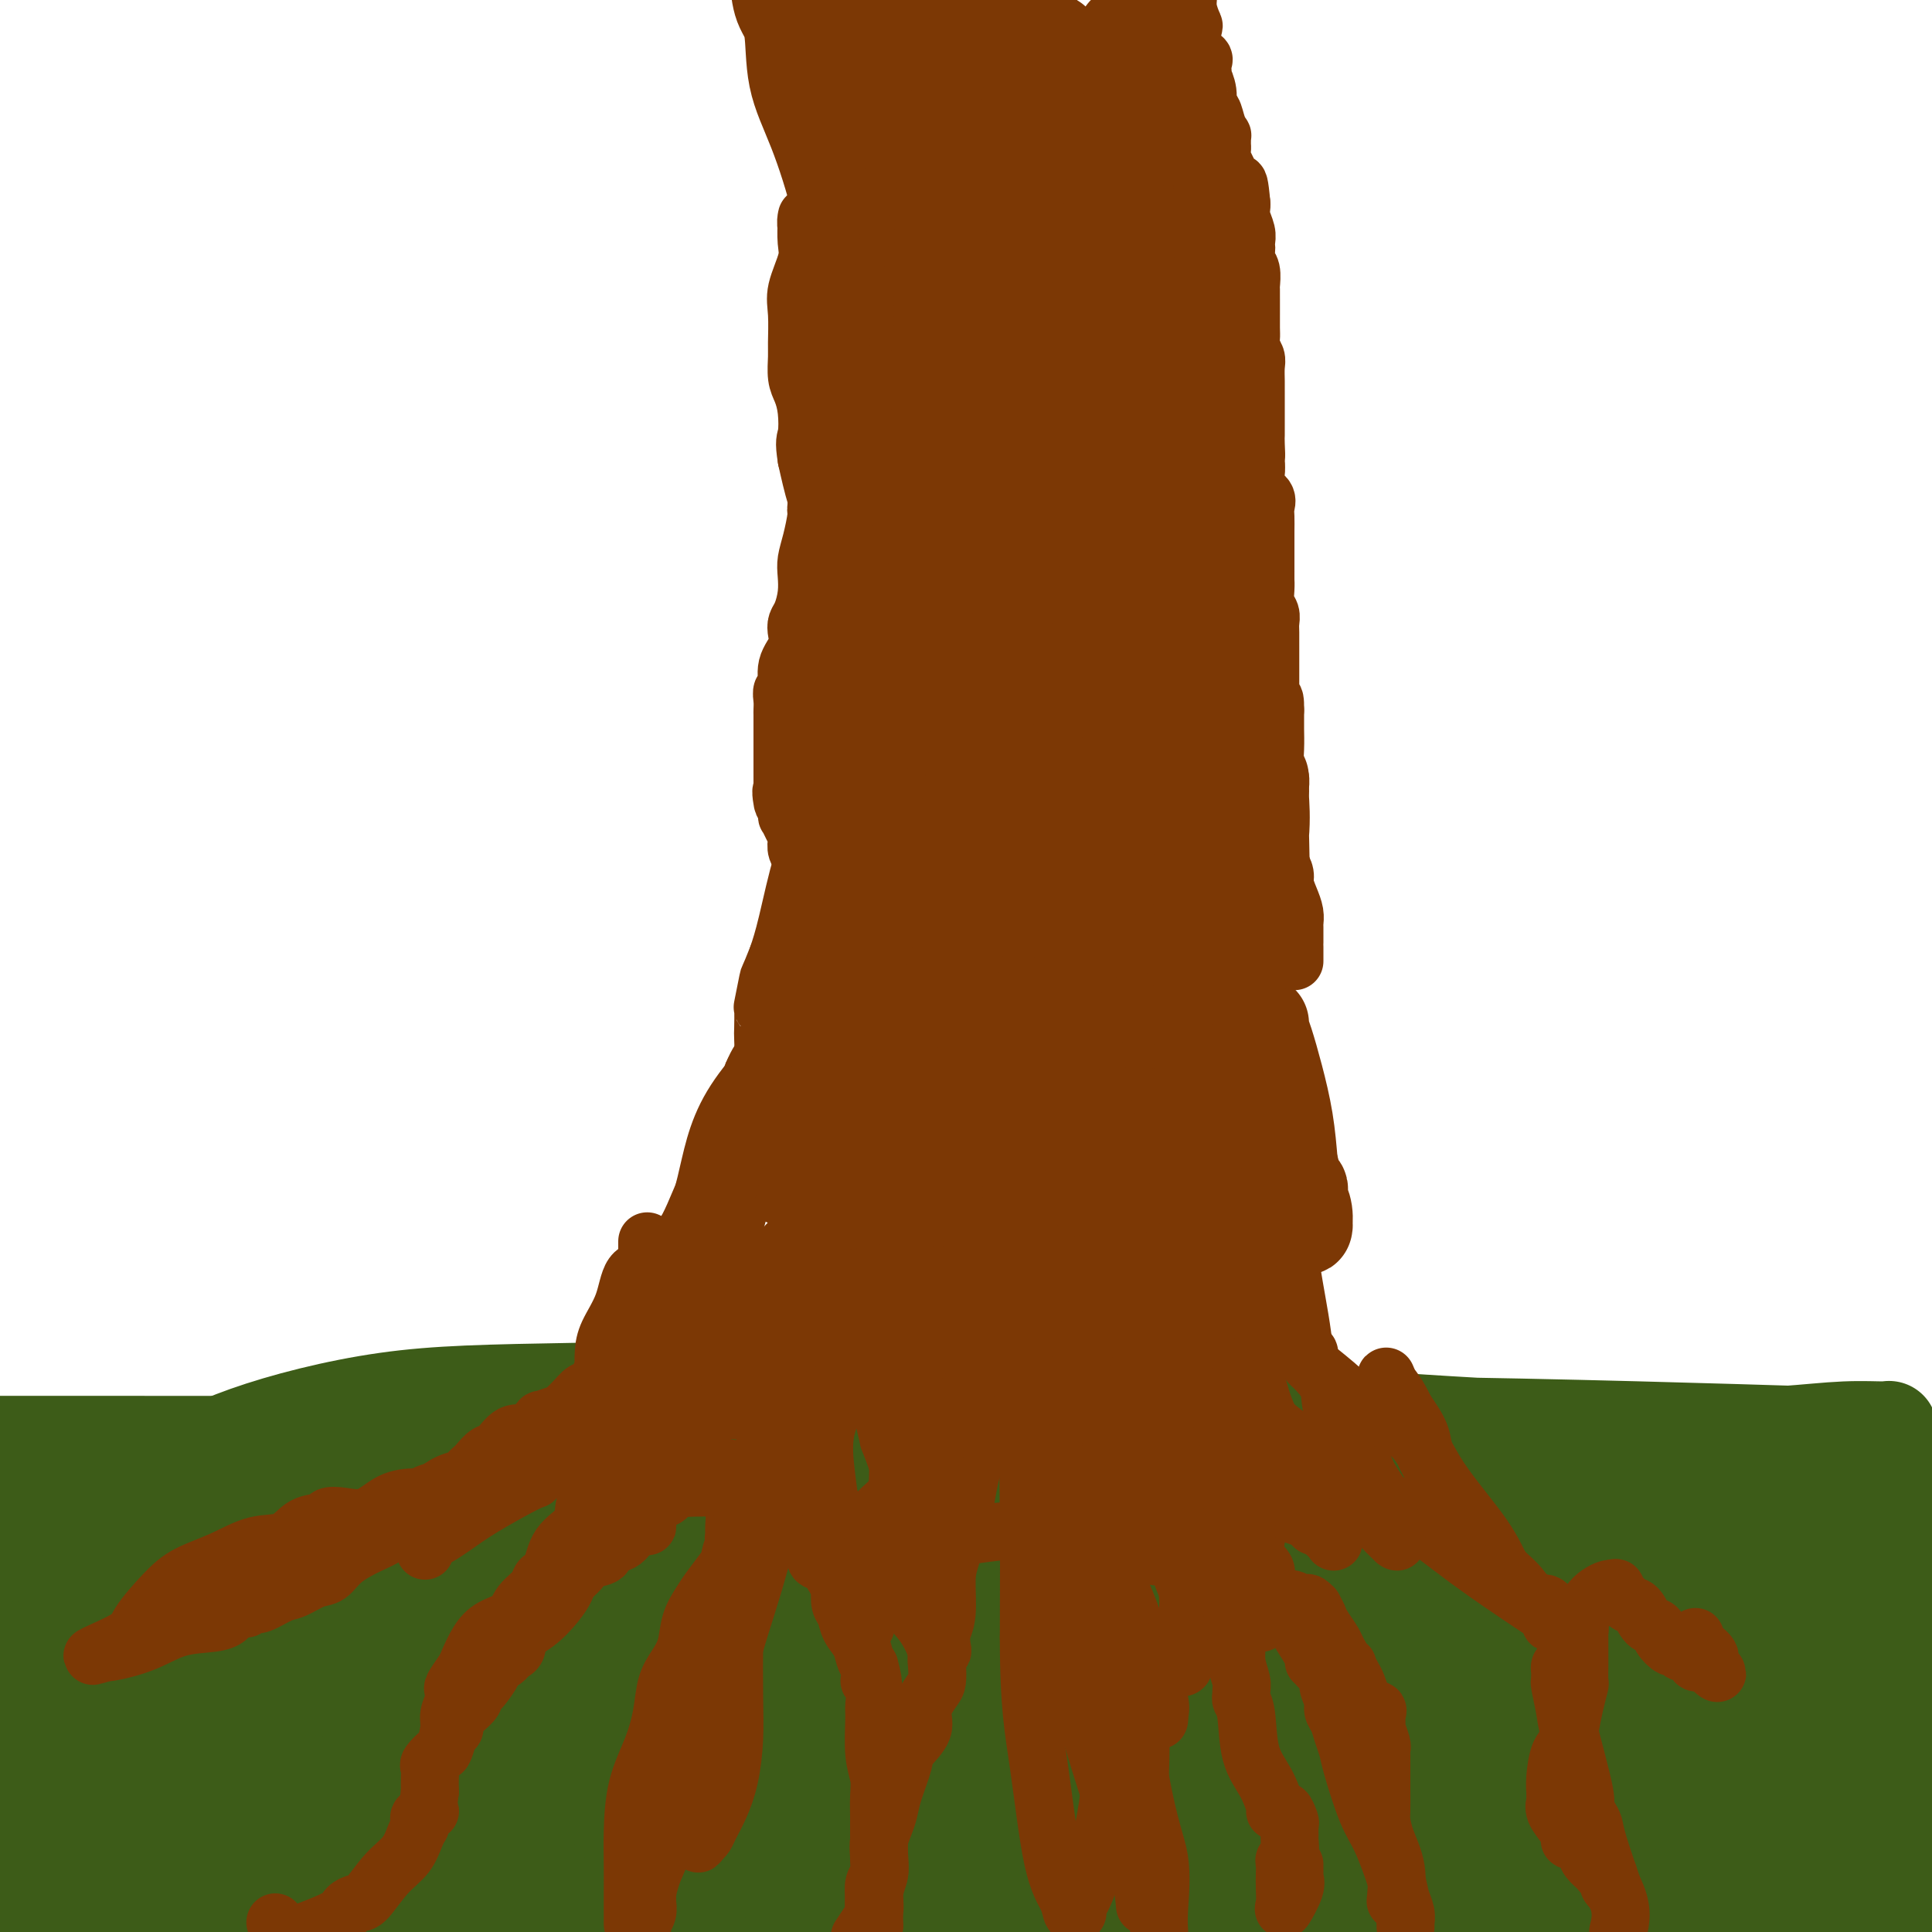 <svg viewBox='0 0 400 400' version='1.1' xmlns='http://www.w3.org/2000/svg' xmlns:xlink='http://www.w3.org/1999/xlink'><g fill='none' stroke='#7C3805' stroke-width='20' stroke-linecap='round' stroke-linejoin='round'><path d='M165,225c-0.036,-0.846 -0.073,-1.693 0,-2c0.073,-0.307 0.254,-0.076 1,-1c0.746,-0.924 2.056,-3.004 3,-5c0.944,-1.996 1.521,-3.910 2,-5c0.479,-1.090 0.861,-1.358 1,-2c0.139,-0.642 0.037,-1.659 0,-2c-0.037,-0.341 -0.007,-0.005 0,0c0.007,0.005 -0.009,-0.322 0,-1c0.009,-0.678 0.044,-1.708 0,-2c-0.044,-0.292 -0.166,0.152 0,0c0.166,-0.152 0.619,-0.901 1,-2c0.381,-1.099 0.691,-2.550 1,-4'/><path d='M174,199c1.679,-7.374 1.378,-12.808 2,-20c0.622,-7.192 2.168,-16.141 2,-24c-0.168,-7.859 -2.049,-14.627 -3,-24c-0.951,-9.373 -0.973,-21.352 -1,-27c-0.027,-5.648 -0.060,-4.964 0,-6c0.060,-1.036 0.212,-3.793 0,-6c-0.212,-2.207 -0.788,-3.863 -1,-5c-0.212,-1.137 -0.061,-1.753 0,-2c0.061,-0.247 0.030,-0.123 0,0'/><path d='M163,244c0.283,-0.050 0.566,-0.101 2,0c1.434,0.101 4.018,0.353 6,1c1.982,0.647 3.362,1.690 5,2c1.638,0.310 3.535,-0.113 5,0c1.465,0.113 2.497,0.762 3,1c0.503,0.238 0.475,0.064 1,0c0.525,-0.064 1.603,-0.017 2,0c0.397,0.017 0.113,0.005 1,0c0.887,-0.005 2.943,-0.002 5,0'/><path d='M193,248c5.433,0.554 4.015,-0.062 6,0c1.985,0.062 7.373,0.801 11,1c3.627,0.199 5.494,-0.143 7,0c1.506,0.143 2.651,0.770 4,1c1.349,0.230 2.902,0.062 4,0c1.098,-0.062 1.742,-0.018 2,0c0.258,0.018 0.129,0.009 0,0'/><path d='M141,266c0.512,-0.186 1.023,-0.371 1,-1c-0.023,-0.629 -0.582,-1.700 0,-3c0.582,-1.300 2.303,-2.829 4,-6c1.697,-3.171 3.368,-7.985 5,-11c1.632,-3.015 3.226,-4.232 4,-5c0.774,-0.768 0.730,-1.087 1,-2c0.270,-0.913 0.855,-2.420 1,-3c0.145,-0.580 -0.149,-0.233 0,0c0.149,0.233 0.741,0.351 1,0c0.259,-0.351 0.185,-1.171 0,-1c-0.185,0.171 -0.481,1.335 1,-2c1.481,-3.335 4.741,-11.167 8,-19'/><path d='M167,213c3.896,-7.390 0.638,0.635 1,-2c0.362,-2.635 4.346,-15.928 6,-22c1.654,-6.072 0.979,-4.921 1,-5c0.021,-0.079 0.738,-1.386 1,-2c0.262,-0.614 0.069,-0.533 0,-1c-0.069,-0.467 -0.014,-1.480 0,-2c0.014,-0.520 -0.011,-0.546 0,-1c0.011,-0.454 0.059,-1.335 0,-2c-0.059,-0.665 -0.226,-1.112 0,-3c0.226,-1.888 0.845,-5.217 1,-7c0.155,-1.783 -0.155,-2.021 0,-4c0.155,-1.979 0.773,-5.699 1,-8c0.227,-2.301 0.061,-3.182 0,-4c-0.061,-0.818 -0.016,-1.573 0,-3c0.016,-1.427 0.004,-3.526 0,-5c-0.004,-1.474 -0.001,-2.325 0,-3c0.001,-0.675 0.000,-1.175 0,-2c-0.000,-0.825 -0.000,-1.974 0,-3c0.000,-1.026 0.000,-1.930 0,-3c-0.000,-1.070 -0.000,-2.306 0,-4c0.000,-1.694 0.000,-3.847 0,-6'/><path d='M178,121c0.309,-10.048 0.083,-5.167 0,-4c-0.083,1.167 -0.022,-1.378 0,-3c0.022,-1.622 0.006,-2.319 0,-3c-0.006,-0.681 -0.002,-1.344 0,-2c0.002,-0.656 0.000,-1.304 0,-2c-0.000,-0.696 -0.000,-1.440 0,-2c0.000,-0.560 0.000,-0.936 0,-3c-0.000,-2.064 -0.000,-5.816 0,-8c0.000,-2.184 0.000,-2.799 0,-5c-0.000,-2.201 -0.001,-5.986 0,-8c0.001,-2.014 0.004,-2.257 0,-4c-0.004,-1.743 -0.015,-4.986 0,-7c0.015,-2.014 0.056,-2.797 0,-4c-0.056,-1.203 -0.207,-2.824 0,-5c0.207,-2.176 0.774,-4.907 1,-6c0.226,-1.093 0.113,-0.546 0,0'/><path d='M194,0c0.000,-0.301 0.001,-0.603 0,0c-0.001,0.603 -0.003,2.110 0,3c0.003,0.890 0.011,1.162 0,3c-0.011,1.838 -0.042,5.243 0,7c0.042,1.757 0.158,1.866 0,3c-0.158,1.134 -0.589,3.293 -1,5c-0.411,1.707 -0.801,2.961 -1,4c-0.199,1.039 -0.207,1.862 -1,4c-0.793,2.138 -2.370,5.589 -3,8c-0.630,2.411 -0.311,3.781 -1,5c-0.689,1.219 -2.384,2.286 -3,3c-0.616,0.714 -0.152,1.073 0,2c0.152,0.927 -0.008,2.420 0,2c0.008,-0.420 0.185,-2.753 0,3c-0.185,5.753 -0.730,19.594 -1,30c-0.270,10.406 -0.265,17.379 0,17c0.265,-0.379 0.790,-8.108 0,-15c-0.790,-6.892 -2.895,-12.946 -5,-19'/><path d='M178,65c-1.439,-9.411 -2.536,-15.940 -4,-22c-1.464,-6.060 -3.296,-11.651 -5,-16c-1.704,-4.349 -3.282,-7.454 -4,-11c-0.718,-3.546 -0.578,-7.532 -1,-10c-0.422,-2.468 -1.406,-3.420 -2,-5c-0.594,-1.580 -0.797,-3.790 -1,-6'/><path d='M165,0c-0.224,-0.653 -0.449,-1.305 0,0c0.449,1.305 1.570,4.568 3,9c1.430,4.432 3.168,10.034 4,14c0.832,3.966 0.759,6.297 1,9c0.241,2.703 0.797,5.778 1,9c0.203,3.222 0.054,6.592 0,8c-0.054,1.408 -0.015,0.856 0,1c0.015,0.144 0.004,0.986 0,1c-0.004,0.014 -0.001,-0.799 0,-1c0.001,-0.201 -0.002,0.211 0,0c0.002,-0.211 0.007,-1.045 0,-2c-0.007,-0.955 -0.025,-2.031 0,-3c0.025,-0.969 0.094,-1.832 0,-3c-0.094,-1.168 -0.351,-2.640 0,-4c0.351,-1.360 1.310,-2.609 2,-4c0.690,-1.391 1.112,-2.923 2,-6c0.888,-3.077 2.241,-7.700 3,-11c0.759,-3.300 0.924,-5.276 1,-7c0.076,-1.724 0.063,-3.194 0,-4c-0.063,-0.806 -0.177,-0.947 0,-1c0.177,-0.053 0.644,-0.019 1,0c0.356,0.019 0.603,0.023 1,0c0.397,-0.023 0.946,-0.072 1,1c0.054,1.072 -0.388,3.267 2,9c2.388,5.733 7.604,15.005 11,24c3.396,8.995 4.970,17.713 7,26c2.030,8.287 4.515,16.144 7,24'/><path d='M212,89c4.566,16.080 2.480,14.780 2,16c-0.480,1.220 0.644,4.962 1,7c0.356,2.038 -0.057,2.373 0,2c0.057,-0.373 0.583,-1.455 1,-2c0.417,-0.545 0.724,-0.552 1,-2c0.276,-1.448 0.520,-4.338 1,-7c0.480,-2.662 1.195,-5.097 2,-8c0.805,-2.903 1.699,-6.274 2,-10c0.301,-3.726 0.010,-7.806 1,-12c0.990,-4.194 3.262,-8.500 4,-13c0.738,-4.500 -0.057,-9.192 0,-13c0.057,-3.808 0.968,-6.730 0,-10c-0.968,-3.270 -3.814,-6.886 -5,-10c-1.186,-3.114 -0.711,-5.724 -1,-8c-0.289,-2.276 -1.341,-4.218 -2,-6c-0.659,-1.782 -0.925,-3.403 -1,-4c-0.075,-0.597 0.039,-0.170 0,0c-0.039,0.170 -0.233,0.083 -1,1c-0.767,0.917 -2.108,2.840 -3,6c-0.892,3.160 -1.335,7.559 -2,13c-0.665,5.441 -1.551,11.923 -2,18c-0.449,6.077 -0.461,11.747 0,16c0.461,4.253 1.395,7.088 2,10c0.605,2.912 0.880,5.902 1,8c0.120,2.098 0.084,3.305 0,4c-0.084,0.695 -0.215,0.880 0,1c0.215,0.120 0.776,0.177 1,0c0.224,-0.177 0.112,-0.589 0,-1'/><path d='M214,85c0.623,5.802 0.181,1.308 0,-2c-0.181,-3.308 -0.101,-5.431 0,-11c0.101,-5.569 0.223,-14.583 0,-22c-0.223,-7.417 -0.792,-13.235 -1,-18c-0.208,-4.765 -0.056,-8.475 0,-13c0.056,-4.525 0.016,-9.864 0,-14c-0.016,-4.136 -0.008,-7.068 0,-10'/><path d='M205,6c-0.000,-0.903 -0.000,-1.806 0,0c0.000,1.806 0.000,6.322 0,10c-0.000,3.678 -0.000,6.518 0,10c0.000,3.482 0.001,7.608 0,11c-0.001,3.392 -0.002,6.052 0,10c0.002,3.948 0.008,9.184 0,13c-0.008,3.816 -0.030,6.210 0,7c0.030,0.790 0.113,-0.026 0,0c-0.113,0.026 -0.422,0.894 0,0c0.422,-0.894 1.575,-3.549 2,-6c0.425,-2.451 0.120,-4.697 0,-9c-0.120,-4.303 -0.056,-10.662 0,-16c0.056,-5.338 0.104,-9.653 0,-13c-0.104,-3.347 -0.361,-5.725 -1,-8c-0.639,-2.275 -1.660,-4.446 -2,-6c-0.340,-1.554 -0.000,-2.489 0,-3c0.000,-0.511 -0.339,-0.596 -1,0c-0.661,0.596 -1.645,1.872 -2,3c-0.355,1.128 -0.082,2.106 -1,6c-0.918,3.894 -3.028,10.702 -4,20c-0.972,9.298 -0.807,21.084 -1,33c-0.193,11.916 -0.743,23.961 -1,41c-0.257,17.039 -0.219,39.073 0,56c0.219,16.927 0.619,28.747 1,40c0.381,11.253 0.743,21.938 1,27c0.257,5.062 0.409,4.501 0,6c-0.409,1.499 -1.379,5.057 -2,8c-0.621,2.943 -0.892,5.269 -1,6c-0.108,0.731 -0.054,-0.135 0,-1'/><path d='M193,251c0.100,0.362 1.851,-5.233 3,-9c1.149,-3.767 1.695,-5.707 2,-7c0.305,-1.293 0.369,-1.940 1,-4c0.631,-2.060 1.829,-5.531 3,-9c1.171,-3.469 2.315,-6.934 3,-9c0.685,-2.066 0.910,-2.733 1,-3c0.090,-0.267 0.045,-0.133 0,0'/><path d='M223,81c0.067,-0.131 0.135,-0.261 0,0c-0.135,0.261 -0.471,0.914 -1,3c-0.529,2.086 -1.251,5.605 -2,8c-0.749,2.395 -1.525,3.667 -2,6c-0.475,2.333 -0.650,5.729 -1,9c-0.350,3.271 -0.876,6.418 -1,10c-0.124,3.582 0.153,7.599 0,12c-0.153,4.401 -0.737,9.187 0,15c0.737,5.813 2.793,12.653 4,17c1.207,4.347 1.563,6.201 2,8c0.437,1.799 0.953,3.544 1,4c0.047,0.456 -0.377,-0.376 0,0c0.377,0.376 1.555,1.959 2,3c0.445,1.041 0.158,1.538 0,2c-0.158,0.462 -0.186,0.889 0,1c0.186,0.111 0.585,-0.093 1,0c0.415,0.093 0.846,0.484 1,0c0.154,-0.484 0.032,-1.842 0,-4c-0.032,-2.158 0.027,-5.116 0,-10c-0.027,-4.884 -0.141,-11.696 0,-18c0.141,-6.304 0.535,-12.102 -1,-20c-1.535,-7.898 -5.000,-17.896 -7,-27c-2.000,-9.104 -2.536,-17.312 -3,-25c-0.464,-7.688 -0.856,-14.854 -1,-20c-0.144,-5.146 -0.039,-8.270 0,-10c0.039,-1.730 0.011,-2.066 0,-2c-0.011,0.066 -0.006,0.533 0,1'/><path d='M215,44c-0.635,-8.791 -0.221,-2.768 0,1c0.221,3.768 0.250,5.280 0,8c-0.250,2.720 -0.780,6.649 -1,15c-0.220,8.351 -0.130,21.124 0,33c0.130,11.876 0.300,22.854 0,34c-0.300,11.146 -1.069,22.461 -1,31c0.069,8.539 0.975,14.303 2,20c1.025,5.697 2.170,11.325 3,16c0.830,4.675 1.347,8.395 2,11c0.653,2.605 1.443,4.095 2,5c0.557,0.905 0.881,1.226 1,1c0.119,-0.226 0.032,-0.998 0,-1c-0.032,-0.002 -0.009,0.766 0,0c0.009,-0.766 0.003,-3.065 0,-5c-0.003,-1.935 -0.004,-3.506 0,-6c0.004,-2.494 0.015,-5.910 0,-9c-0.015,-3.090 -0.054,-5.852 0,-10c0.054,-4.148 0.200,-9.680 0,-15c-0.200,-5.320 -0.747,-10.426 -1,-17c-0.253,-6.574 -0.213,-14.616 0,-20c0.213,-5.384 0.597,-8.110 1,-10c0.403,-1.890 0.823,-2.943 1,-3c0.177,-0.057 0.109,0.882 0,1c-0.109,0.118 -0.260,-0.584 0,1c0.260,1.584 0.931,5.452 2,11c1.069,5.548 2.534,12.774 4,20'/><path d='M230,156c1.284,9.483 1.493,16.689 3,25c1.507,8.311 4.312,17.726 6,26c1.688,8.274 2.260,15.409 4,24c1.740,8.591 4.648,18.640 6,25c1.352,6.360 1.146,9.032 1,11c-0.146,1.968 -0.234,3.231 0,4c0.234,0.769 0.789,1.045 1,1c0.211,-0.045 0.078,-0.409 0,-1c-0.078,-0.591 -0.102,-1.407 0,-3c0.102,-1.593 0.329,-3.963 0,-7c-0.329,-3.037 -1.215,-6.742 -2,-9c-0.785,-2.258 -1.470,-3.070 -2,-5c-0.530,-1.930 -0.905,-4.980 -1,-8c-0.095,-3.020 0.091,-6.012 -1,-12c-1.091,-5.988 -3.459,-14.972 -5,-23c-1.541,-8.028 -2.255,-15.100 -3,-22c-0.745,-6.900 -1.520,-13.627 -2,-18c-0.480,-4.373 -0.664,-6.390 -1,-9c-0.336,-2.610 -0.825,-5.811 -1,-8c-0.175,-2.189 -0.037,-3.366 0,-4c0.037,-0.634 -0.028,-0.724 0,-1c0.028,-0.276 0.150,-0.739 0,-1c-0.150,-0.261 -0.570,-0.321 -1,0c-0.430,0.321 -0.870,1.024 -1,1c-0.130,-0.024 0.049,-0.775 -1,1c-1.049,1.775 -3.328,6.077 -5,10c-1.672,3.923 -2.738,7.468 -4,13c-1.262,5.532 -2.720,13.050 -3,20c-0.280,6.950 0.617,13.333 0,20c-0.617,6.667 -2.748,13.619 -4,19c-1.252,5.381 -1.626,9.190 -2,13'/><path d='M212,238c-1.784,13.182 -1.744,10.137 -2,10c-0.256,-0.137 -0.809,2.633 -1,4c-0.191,1.367 -0.022,1.333 0,1c0.022,-0.333 -0.103,-0.963 0,-1c0.103,-0.037 0.435,0.519 0,0c-0.435,-0.519 -1.637,-2.112 -2,-4c-0.363,-1.888 0.113,-4.070 0,-6c-0.113,-1.930 -0.814,-3.609 -1,-7c-0.186,-3.391 0.142,-8.493 0,-13c-0.142,-4.507 -0.756,-8.419 -1,-14c-0.244,-5.581 -0.118,-12.831 0,-20c0.118,-7.169 0.228,-14.255 0,-19c-0.228,-4.745 -0.793,-7.148 -1,-10c-0.207,-2.852 -0.057,-6.154 0,-8c0.057,-1.846 0.019,-2.235 0,-3c-0.019,-0.765 -0.020,-1.906 0,-3c0.020,-1.094 0.059,-2.140 0,-3c-0.059,-0.860 -0.218,-1.534 0,-3c0.218,-1.466 0.812,-3.724 1,-5c0.188,-1.276 -0.031,-1.569 0,-2c0.031,-0.431 0.312,-1.001 0,2c-0.312,3.001 -1.215,9.572 -2,16c-0.785,6.428 -1.450,12.715 -3,22c-1.550,9.285 -3.985,21.570 -5,32c-1.015,10.430 -0.612,19.005 0,31c0.612,11.995 1.432,27.411 2,35c0.568,7.589 0.884,7.351 1,9c0.116,1.649 0.033,5.185 0,7c-0.033,1.815 -0.017,1.907 0,2'/><path d='M198,288c0.266,13.000 -0.570,3.499 -1,0c-0.430,-3.499 -0.453,-0.996 -1,0c-0.547,0.996 -1.619,0.483 -2,0c-0.381,-0.483 -0.073,-0.938 0,-1c0.073,-0.062 -0.089,0.268 0,0c0.089,-0.268 0.429,-1.133 0,-2c-0.429,-0.867 -1.627,-1.735 -2,-2c-0.373,-0.265 0.078,0.075 0,-1c-0.078,-1.075 -0.686,-3.563 -1,-6c-0.314,-2.437 -0.333,-4.823 -1,-7c-0.667,-2.177 -1.981,-4.146 -2,-6c-0.019,-1.854 1.256,-3.593 2,-6c0.744,-2.407 0.956,-5.481 1,-7c0.044,-1.519 -0.080,-1.482 0,-2c0.080,-0.518 0.364,-1.592 1,-4c0.636,-2.408 1.625,-6.149 2,-9c0.375,-2.851 0.137,-4.811 0,-7c-0.137,-2.189 -0.173,-4.605 0,-6c0.173,-1.395 0.556,-1.767 0,-2c-0.556,-0.233 -2.050,-0.325 -3,0c-0.950,0.325 -1.357,1.067 -3,3c-1.643,1.933 -4.524,5.058 -6,8c-1.476,2.942 -1.547,5.703 -2,8c-0.453,2.297 -1.286,4.131 -2,6c-0.714,1.869 -1.308,3.772 -2,6c-0.692,2.228 -1.484,4.779 -2,6c-0.516,1.221 -0.758,1.110 -1,1'/><path d='M173,258c-1.720,4.870 -1.522,3.545 -2,3c-0.478,-0.545 -1.634,-0.312 -2,0c-0.366,0.312 0.056,0.701 0,0c-0.056,-0.701 -0.591,-2.493 0,-4c0.591,-1.507 2.309,-2.729 4,-5c1.691,-2.271 3.357,-5.591 5,-8c1.643,-2.409 3.263,-3.906 4,-6c0.737,-2.094 0.590,-4.783 1,-7c0.410,-2.217 1.377,-3.961 3,-7c1.623,-3.039 3.901,-7.373 5,-10c1.099,-2.627 1.017,-3.548 2,-6c0.983,-2.452 3.030,-6.436 4,-9c0.970,-2.564 0.861,-3.709 1,-5c0.139,-1.291 0.525,-2.729 0,-3c-0.525,-0.271 -1.962,0.624 -5,3c-3.038,2.376 -7.676,6.232 -12,10c-4.324,3.768 -8.333,7.449 -13,12c-4.667,4.551 -9.993,9.972 -13,15c-3.007,5.028 -3.695,9.662 -5,15c-1.305,5.338 -3.225,11.382 -4,15c-0.775,3.618 -0.404,4.812 0,6c0.404,1.188 0.840,2.370 1,3c0.160,0.630 0.043,0.708 0,1c-0.043,0.292 -0.012,0.798 0,1c0.012,0.202 0.006,0.101 0,0'/><path d='M147,272c0.363,1.602 0.770,0.108 1,0c0.230,-0.108 0.285,1.172 1,1c0.715,-0.172 2.092,-1.794 4,-3c1.908,-1.206 4.346,-1.995 7,-4c2.654,-2.005 5.523,-5.225 9,-9c3.477,-3.775 7.561,-8.104 12,-12c4.439,-3.896 9.232,-7.359 12,-10c2.768,-2.641 3.512,-4.461 4,-5c0.488,-0.539 0.719,0.204 1,0c0.281,-0.204 0.611,-1.356 1,-2c0.389,-0.644 0.836,-0.780 1,-1c0.164,-0.220 0.045,-0.525 0,-1c-0.045,-0.475 -0.016,-1.121 0,-1c0.016,0.121 0.020,1.009 0,1c-0.020,-0.009 -0.065,-0.916 0,0c0.065,0.916 0.240,3.656 0,7c-0.240,3.344 -0.895,7.291 0,12c0.895,4.709 3.340,10.180 5,16c1.660,5.820 2.534,11.988 4,17c1.466,5.012 3.522,8.866 5,12c1.478,3.134 2.378,5.546 3,7c0.622,1.454 0.967,1.950 1,2c0.033,0.050 -0.247,-0.347 0,0c0.247,0.347 1.021,1.436 2,0c0.979,-1.436 2.165,-5.399 3,-9c0.835,-3.601 1.320,-6.841 2,-11c0.680,-4.159 1.553,-9.239 2,-13c0.447,-3.761 0.466,-6.205 1,-9c0.534,-2.795 1.581,-5.941 2,-9c0.419,-3.059 0.209,-6.029 0,-9'/><path d='M230,239c1.705,-10.479 0.968,-6.676 0,-7c-0.968,-0.324 -2.169,-4.777 -3,-8c-0.831,-3.223 -1.294,-5.218 -3,-7c-1.706,-1.782 -4.654,-3.350 -6,-5c-1.346,-1.650 -1.090,-3.382 -1,-4c0.090,-0.618 0.014,-0.123 0,0c-0.014,0.123 0.036,-0.126 0,1c-0.036,1.126 -0.156,3.627 0,7c0.156,3.373 0.588,7.617 0,12c-0.588,4.383 -2.196,8.905 -3,13c-0.804,4.095 -0.804,7.762 0,11c0.804,3.238 2.412,6.047 3,8c0.588,1.953 0.157,3.052 0,4c-0.157,0.948 -0.039,1.747 0,2c0.039,0.253 0.001,-0.038 1,0c0.999,0.038 3.036,0.405 4,1c0.964,0.595 0.854,1.419 1,2c0.146,0.581 0.547,0.917 1,1c0.453,0.083 0.958,-0.089 1,0c0.042,0.089 -0.380,0.440 0,0c0.380,-0.440 1.563,-1.672 2,-3c0.437,-1.328 0.127,-2.753 0,-6c-0.127,-3.247 -0.073,-8.317 0,-15c0.073,-6.683 0.163,-14.979 0,-20c-0.163,-5.021 -0.580,-6.768 -1,-8c-0.420,-1.232 -0.845,-1.949 -1,-2c-0.155,-0.051 -0.042,0.563 0,2c0.042,1.437 0.012,3.696 0,6c-0.012,2.304 -0.006,4.652 0,7'/><path d='M225,231c0.063,3.909 0.722,7.181 2,13c1.278,5.819 3.177,14.185 5,20c1.823,5.815 3.570,9.078 5,13c1.430,3.922 2.544,8.504 4,12c1.456,3.496 3.255,5.907 4,7c0.745,1.093 0.438,0.869 1,2c0.562,1.131 1.995,3.617 3,5c1.005,1.383 1.582,1.663 2,2c0.418,0.337 0.676,0.731 1,1c0.324,0.269 0.713,0.413 1,0c0.287,-0.413 0.471,-1.383 1,-3c0.529,-1.617 1.403,-3.882 2,-6c0.597,-2.118 0.917,-4.090 1,-7c0.083,-2.910 -0.073,-6.759 0,-10c0.073,-3.241 0.373,-5.875 0,-9c-0.373,-3.125 -1.421,-6.741 -2,-10c-0.579,-3.259 -0.690,-6.159 -1,-9c-0.310,-2.841 -0.817,-5.622 -1,-7c-0.183,-1.378 -0.040,-1.355 0,-2c0.040,-0.645 -0.023,-1.960 0,-2c0.023,-0.040 0.131,1.193 0,1c-0.131,-0.193 -0.502,-1.813 0,2c0.502,3.813 1.875,13.060 3,20c1.125,6.940 2.000,11.572 3,16c1.000,4.428 2.124,8.651 3,12c0.876,3.349 1.505,5.825 2,7c0.495,1.175 0.856,1.050 1,1c0.144,-0.050 0.072,-0.025 0,0'/><path d='M265,300c1.715,8.976 0.002,1.915 -1,-3c-1.002,-4.915 -1.292,-7.684 -3,-12c-1.708,-4.316 -4.835,-10.178 -7,-15c-2.165,-4.822 -3.367,-8.604 -4,-13c-0.633,-4.396 -0.697,-9.406 -1,-13c-0.303,-3.594 -0.845,-5.770 -2,-9c-1.155,-3.230 -2.924,-7.513 -4,-15c-1.076,-7.487 -1.459,-18.178 -3,-25c-1.541,-6.822 -4.238,-9.774 -5,-18c-0.762,-8.226 0.412,-21.724 4,-34c3.588,-12.276 9.589,-23.328 12,-28c2.411,-4.672 1.233,-2.963 1,-4c-0.233,-1.037 0.481,-4.820 1,-7c0.519,-2.180 0.843,-2.758 1,-3c0.157,-0.242 0.147,-0.150 0,0c-0.147,0.150 -0.432,0.357 0,2c0.432,1.643 1.580,4.722 2,9c0.420,4.278 0.113,9.756 0,17c-0.113,7.244 -0.030,16.255 0,21c0.030,4.745 0.007,5.222 0,6c-0.007,0.778 0.001,1.855 0,2c-0.001,0.145 -0.011,-0.641 0,-1c0.011,-0.359 0.041,-0.289 0,-1c-0.041,-0.711 -0.155,-2.203 -1,-6c-0.845,-3.797 -2.423,-9.898 -4,-16'/><path d='M251,134c-1.390,-6.216 -2.366,-10.756 -3,-14c-0.634,-3.244 -0.927,-5.191 -1,-9c-0.073,-3.809 0.075,-9.480 0,-13c-0.075,-3.520 -0.373,-4.889 0,-9c0.373,-4.111 1.417,-10.962 2,-17c0.583,-6.038 0.707,-11.262 0,-16c-0.707,-4.738 -2.244,-8.991 -3,-13c-0.756,-4.009 -0.732,-7.774 -1,-10c-0.268,-2.226 -0.829,-2.912 -1,-3c-0.171,-0.088 0.048,0.423 0,1c-0.048,0.577 -0.363,1.221 0,2c0.363,0.779 1.405,1.693 0,7c-1.405,5.307 -5.256,15.006 -8,22c-2.744,6.994 -4.381,11.284 -9,19c-4.619,7.716 -12.222,18.859 -15,25c-2.778,6.141 -0.732,7.279 0,9c0.732,1.721 0.150,4.024 0,6c-0.150,1.976 0.130,3.626 0,4c-0.130,0.374 -0.671,-0.527 -1,-1c-0.329,-0.473 -0.444,-0.519 0,-2c0.444,-1.481 1.449,-4.397 1,-7c-0.449,-2.603 -2.352,-4.893 -2,-12c0.352,-7.107 2.958,-19.031 4,-27c1.042,-7.969 0.521,-11.985 0,-16'/><path d='M214,60c0.619,-10.030 0.166,-13.604 0,-17c-0.166,-3.396 -0.044,-6.613 0,-9c0.044,-2.387 0.012,-3.944 0,-5c-0.012,-1.056 -0.003,-1.610 0,-2c0.003,-0.390 0.001,-0.615 0,-1c-0.001,-0.385 -0.000,-0.930 0,-2c0.000,-1.070 0.001,-2.666 0,-4c-0.001,-1.334 -0.002,-2.405 0,-4c0.002,-1.595 0.009,-3.713 0,-5c-0.009,-1.287 -0.034,-1.743 0,-1c0.034,0.743 0.127,2.684 0,5c-0.127,2.316 -0.473,5.008 -1,8c-0.527,2.992 -1.234,6.286 -1,9c0.234,2.714 1.411,4.848 2,7c0.589,2.152 0.591,4.321 1,6c0.409,1.679 1.224,2.867 2,4c0.776,1.133 1.514,2.212 2,4c0.486,1.788 0.719,4.287 1,6c0.281,1.713 0.611,2.641 1,4c0.389,1.359 0.836,3.151 1,4c0.164,0.849 0.044,0.756 0,1c-0.044,0.244 -0.012,0.826 0,1c0.012,0.174 0.005,-0.061 0,-1c-0.005,-0.939 -0.007,-2.583 0,-5c0.007,-2.417 0.022,-5.607 0,-8c-0.022,-2.393 -0.083,-3.991 0,-6c0.083,-2.009 0.309,-4.431 1,-7c0.691,-2.569 1.845,-5.284 3,-8'/><path d='M226,34c0.680,-6.567 0.379,-6.485 1,-8c0.621,-1.515 2.164,-4.626 3,-7c0.836,-2.374 0.963,-4.011 1,-5c0.037,-0.989 -0.018,-1.331 0,-2c0.018,-0.669 0.110,-1.664 0,-2c-0.110,-0.336 -0.422,-0.014 0,0c0.422,0.014 1.577,-0.281 2,-1c0.423,-0.719 0.113,-1.863 0,-2c-0.113,-0.137 -0.029,0.733 0,2c0.029,1.267 0.004,2.931 0,5c-0.004,2.069 0.013,4.544 0,10c-0.013,5.456 -0.056,13.895 0,21c0.056,7.105 0.211,12.876 0,18c-0.211,5.124 -0.789,9.600 -1,13c-0.211,3.400 -0.057,5.722 0,7c0.057,1.278 0.015,1.510 0,1c-0.015,-0.510 -0.004,-1.763 0,-4c0.004,-2.237 -0.000,-5.457 0,-8c0.000,-2.543 0.004,-4.410 0,-7c-0.004,-2.590 -0.016,-5.905 0,-9c0.016,-3.095 0.060,-5.970 0,-8c-0.060,-2.030 -0.222,-3.214 0,-5c0.222,-1.786 0.829,-4.173 1,-6c0.171,-1.827 -0.094,-3.093 0,-5c0.094,-1.907 0.547,-4.453 1,-7'/><path d='M234,25c0.534,-9.873 0.870,-5.555 1,-5c0.130,0.555 0.056,-2.654 0,-4c-0.056,-1.346 -0.094,-0.828 0,0c0.094,0.828 0.319,1.966 0,4c-0.319,2.034 -1.182,4.962 -2,8c-0.818,3.038 -1.592,6.185 -2,9c-0.408,2.815 -0.449,5.299 -1,8c-0.551,2.701 -1.612,5.619 -2,9c-0.388,3.381 -0.104,7.224 0,11c0.104,3.776 0.028,7.484 0,11c-0.028,3.516 -0.008,6.841 0,9c0.008,2.159 0.003,3.151 0,4c-0.003,0.849 -0.005,1.556 0,2c0.005,0.444 0.015,0.624 0,1c-0.015,0.376 -0.057,0.949 0,2c0.057,1.051 0.212,2.581 0,4c-0.212,1.419 -0.790,2.726 -1,5c-0.210,2.274 -0.053,5.516 0,8c0.053,2.484 0.000,4.209 0,6c-0.000,1.791 0.052,3.648 0,5c-0.052,1.352 -0.207,2.200 0,3c0.207,0.800 0.774,1.552 1,2c0.226,0.448 0.109,0.591 0,1c-0.109,0.409 -0.209,1.082 0,1c0.209,-0.082 0.727,-0.920 1,0c0.273,0.920 0.300,3.597 1,7c0.700,3.403 2.073,7.532 3,11c0.927,3.468 1.408,6.277 2,9c0.592,2.723 1.296,5.362 2,8'/><path d='M237,164c2.000,7.127 2.000,5.443 2,5c0.000,-0.443 0.000,0.354 0,1c-0.000,0.646 -0.000,1.142 0,1c0.000,-0.142 0.000,-0.920 0,-1c-0.000,-0.080 -0.001,0.539 0,-1c0.001,-1.539 0.003,-5.236 0,-9c-0.003,-3.764 -0.013,-7.594 0,-11c0.013,-3.406 0.048,-6.387 0,-9c-0.048,-2.613 -0.177,-4.857 0,-7c0.177,-2.143 0.662,-4.186 1,-6c0.338,-1.814 0.528,-3.399 1,-5c0.472,-1.601 1.226,-3.217 2,-5c0.774,-1.783 1.566,-3.735 2,-6c0.434,-2.265 0.509,-4.845 1,-7c0.491,-2.155 1.400,-3.885 2,-6c0.600,-2.115 0.893,-4.616 1,-6c0.107,-1.384 0.029,-1.653 0,-2c-0.029,-0.347 -0.008,-0.773 0,-1c0.008,-0.227 0.002,-0.257 0,0c-0.002,0.257 -0.001,0.800 0,3c0.001,2.200 0.000,6.057 0,10c-0.000,3.943 -0.000,7.971 0,12'/><path d='M249,114c-0.002,6.202 -0.007,9.207 0,13c0.007,3.793 0.026,8.375 0,11c-0.026,2.625 -0.097,3.295 0,4c0.097,0.705 0.362,1.447 0,2c-0.362,0.553 -1.351,0.917 -2,2c-0.649,1.083 -0.957,2.885 -1,4c-0.043,1.115 0.180,1.544 0,2c-0.180,0.456 -0.762,0.938 -1,1c-0.238,0.062 -0.133,-0.298 0,-1c0.133,-0.702 0.294,-1.748 0,-4c-0.294,-2.252 -1.042,-5.710 -2,-9c-0.958,-3.290 -2.127,-6.413 -4,-11c-1.873,-4.587 -4.449,-10.637 -6,-17c-1.551,-6.363 -2.076,-13.040 -4,-18c-1.924,-4.960 -5.247,-8.203 -7,-11c-1.753,-2.797 -1.935,-5.147 -2,-6c-0.065,-0.853 -0.015,-0.207 0,0c0.015,0.207 -0.007,-0.023 0,0c0.007,0.023 0.044,0.298 0,1c-0.044,0.702 -0.170,1.829 0,4c0.170,2.171 0.635,5.386 2,9c1.365,3.614 3.629,7.628 5,13c1.371,5.372 1.849,12.103 3,18c1.151,5.897 2.977,10.961 4,16c1.023,5.039 1.245,10.053 2,15c0.755,4.947 2.045,9.828 4,17c1.955,7.172 4.576,16.634 6,23c1.424,6.366 1.653,9.637 2,16c0.347,6.363 0.814,15.818 1,21c0.186,5.182 0.093,6.091 0,7'/><path d='M249,236c0.643,7.758 0.750,5.153 1,5c0.250,-0.153 0.641,2.145 1,3c0.359,0.855 0.685,0.267 1,0c0.315,-0.267 0.621,-0.211 1,0c0.379,0.211 0.833,0.579 1,0c0.167,-0.579 0.048,-2.104 0,-3c-0.048,-0.896 -0.026,-1.163 0,-3c0.026,-1.837 0.055,-5.244 0,-7c-0.055,-1.756 -0.193,-1.861 0,-3c0.193,-1.139 0.717,-3.312 1,-6c0.283,-2.688 0.325,-5.890 1,-10c0.675,-4.110 1.985,-9.128 3,-14c1.015,-4.872 1.736,-9.597 2,-14c0.264,-4.403 0.071,-8.483 0,-12c-0.071,-3.517 -0.019,-6.470 0,-8c0.019,-1.530 0.005,-1.637 0,-2c-0.005,-0.363 0.000,-0.981 0,-1c-0.000,-0.019 -0.006,0.560 0,1c0.006,0.440 0.024,0.739 0,1c-0.024,0.261 -0.090,0.483 0,2c0.090,1.517 0.336,4.328 0,8c-0.336,3.672 -1.253,8.204 -2,13c-0.747,4.796 -1.325,9.856 -2,15c-0.675,5.144 -1.449,10.373 -2,16c-0.551,5.627 -0.880,11.653 -1,16c-0.120,4.347 -0.032,7.017 0,10c0.032,2.983 0.009,6.281 0,9c-0.009,2.719 -0.005,4.860 0,7'/><path d='M254,259c-1.308,16.454 -1.079,8.591 -1,6c0.079,-2.591 0.009,0.092 0,1c-0.009,0.908 0.044,0.040 0,0c-0.044,-0.040 -0.185,0.747 0,1c0.185,0.253 0.694,-0.030 0,1c-0.694,1.030 -2.592,3.371 -3,5c-0.408,1.629 0.675,2.545 1,3c0.325,0.455 -0.109,0.449 0,1c0.109,0.551 0.761,1.658 1,2c0.239,0.342 0.064,-0.080 0,0c-0.064,0.080 -0.018,0.663 0,1c0.018,0.337 0.009,0.430 0,1c-0.009,0.570 -0.016,1.617 0,2c0.016,0.383 0.056,0.100 0,0c-0.056,-0.100 -0.208,-0.019 0,0c0.208,0.019 0.777,-0.025 1,-1c0.223,-0.975 0.099,-2.880 0,-4c-0.099,-1.120 -0.172,-1.456 0,-2c0.172,-0.544 0.589,-1.297 1,-2c0.411,-0.703 0.817,-1.356 1,-2c0.183,-0.644 0.143,-1.278 0,-3c-0.143,-1.722 -0.389,-4.532 0,-8c0.389,-3.468 1.414,-7.596 1,-13c-0.414,-5.404 -2.269,-12.086 -3,-18c-0.731,-5.914 -0.340,-11.059 -1,-15c-0.660,-3.941 -2.370,-6.676 -3,-10c-0.630,-3.324 -0.180,-7.235 0,-10c0.180,-2.765 0.090,-4.382 0,-6'/><path d='M249,189c-1.083,-10.555 -0.290,-7.444 0,-7c0.290,0.444 0.078,-1.781 0,-4c-0.078,-2.219 -0.021,-4.433 0,-6c0.021,-1.567 0.006,-2.486 0,-3c-0.006,-0.514 -0.001,-0.622 0,-1c0.001,-0.378 0.000,-1.025 0,-1c-0.000,0.025 -0.000,0.721 0,1c0.000,0.279 0.000,0.142 0,1c-0.000,0.858 -0.000,2.713 0,5c0.000,2.287 0.002,5.008 0,8c-0.002,2.992 -0.006,6.257 0,12c0.006,5.743 0.024,13.964 0,21c-0.024,7.036 -0.088,12.886 0,19c0.088,6.114 0.327,12.492 1,18c0.673,5.508 1.778,10.146 3,14c1.222,3.854 2.561,6.922 3,9c0.439,2.078 -0.023,3.164 0,4c0.023,0.836 0.530,1.421 1,2c0.470,0.579 0.904,1.152 1,2c0.096,0.848 -0.146,1.970 0,3c0.146,1.030 0.679,1.968 1,3c0.321,1.032 0.429,2.157 1,4c0.571,1.843 1.606,4.403 2,6c0.394,1.597 0.147,2.232 0,3c-0.147,0.768 -0.193,1.668 0,2c0.193,0.332 0.627,0.095 1,0c0.373,-0.095 0.687,-0.047 1,0'/><path d='M264,304c2.408,8.105 1.430,2.367 1,0c-0.430,-2.367 -0.310,-1.362 0,-1c0.310,0.362 0.809,0.081 1,-1c0.191,-1.081 0.073,-2.961 0,-5c-0.073,-2.039 -0.100,-4.238 0,-7c0.100,-2.762 0.328,-6.087 0,-10c-0.328,-3.913 -1.212,-8.414 -2,-13c-0.788,-4.586 -1.479,-9.256 -2,-13c-0.521,-3.744 -0.872,-6.560 -1,-9c-0.128,-2.440 -0.034,-4.503 0,-6c0.034,-1.497 0.009,-2.427 0,-4c-0.009,-1.573 -0.002,-3.789 0,-5c0.002,-1.211 0.001,-1.417 0,-2c-0.001,-0.583 -0.000,-1.543 0,-3c0.000,-1.457 0.000,-3.410 0,-5c-0.000,-1.590 -0.001,-2.816 0,-4c0.001,-1.184 0.002,-2.325 0,-3c-0.002,-0.675 -0.009,-0.883 0,-1c0.009,-0.117 0.033,-0.142 0,0c-0.033,0.142 -0.125,0.450 0,1c0.125,0.550 0.466,1.343 1,3c0.534,1.657 1.259,4.177 2,7c0.741,2.823 1.497,5.949 2,9c0.503,3.051 0.751,6.025 1,9'/><path d='M267,241c1.377,5.410 1.819,4.937 2,5c0.181,0.063 0.102,0.664 0,1c-0.102,0.336 -0.227,0.406 0,1c0.227,0.594 0.807,1.711 1,3c0.193,1.289 -0.001,2.752 0,3c0.001,0.248 0.196,-0.717 0,-1c-0.196,-0.283 -0.784,0.116 -1,0c-0.216,-0.116 -0.062,-0.747 0,-1c0.062,-0.253 0.031,-0.126 0,0'/></g>
<g fill='none' stroke='#3D5C18' stroke-width='20' stroke-linecap='round' stroke-linejoin='round'><path d='M134,352c-0.851,-0.079 -1.702,-0.159 -3,0c-1.298,0.159 -3.044,0.555 -4,1c-0.956,0.445 -1.121,0.939 -2,2c-0.879,1.061 -2.473,2.691 -3,5c-0.527,2.309 0.014,5.298 0,8c-0.014,2.702 -0.584,5.116 -1,8c-0.416,2.884 -0.679,6.237 0,9c0.679,2.763 2.298,4.936 2,7c-0.298,2.064 -2.514,4.018 3,6c5.514,1.982 18.757,3.991 32,6'/><path d='M358,376c-0.768,0.642 -1.536,1.283 0,0c1.536,-1.283 5.375,-4.491 15,-8c9.625,-3.509 25.037,-7.320 2,-13c-23.037,-5.680 -84.522,-13.229 -116,-16c-31.478,-2.771 -32.948,-0.765 -39,2c-6.052,2.765 -16.688,6.287 -22,8c-5.312,1.713 -5.302,1.615 -8,4c-2.698,2.385 -8.103,7.253 -11,10c-2.897,2.747 -3.287,3.375 -5,5c-1.713,1.625 -4.750,4.249 -8,6c-3.250,1.751 -6.714,2.629 -12,4c-5.286,1.371 -12.393,3.235 -20,5c-7.607,1.765 -15.713,3.431 -22,5c-6.287,1.569 -10.757,3.042 -14,4c-3.243,0.958 -5.261,1.401 -6,2c-0.739,0.599 -0.199,1.354 0,2c0.199,0.646 0.057,1.185 3,2c2.943,0.815 8.972,1.908 15,3'/><path d='M261,388c-5.964,1.952 -11.929,3.905 0,0c11.929,-3.905 41.750,-13.667 64,-21c22.250,-7.333 36.929,-12.238 50,-16c13.071,-3.762 24.536,-6.381 36,-9'/><path d='M374,297c7.343,0.229 14.687,0.457 0,0c-14.687,-0.457 -51.404,-1.601 -84,-2c-32.596,-0.399 -61.069,-0.053 -84,0c-22.931,0.053 -40.319,-0.189 -54,0c-13.681,0.189 -23.654,0.807 -30,2c-6.346,1.193 -9.066,2.959 -11,4c-1.934,1.041 -3.081,1.355 -4,2c-0.919,0.645 -1.611,1.621 -3,2c-1.389,0.379 -3.474,0.162 -5,0c-1.526,-0.162 -2.493,-0.270 -3,0c-0.507,0.270 -0.554,0.917 0,1c0.554,0.083 1.708,-0.398 6,0c4.292,0.398 11.721,1.676 23,2c11.279,0.324 26.407,-0.304 39,-1c12.593,-0.696 22.650,-1.458 34,-2c11.350,-0.542 23.994,-0.862 39,-2c15.006,-1.138 32.374,-3.093 50,-4c17.626,-0.907 35.509,-0.765 53,-1c17.491,-0.235 34.589,-0.849 43,-1c8.411,-0.151 8.135,0.159 8,0c-0.135,-0.159 -0.128,-0.786 0,-1c0.128,-0.214 0.379,-0.015 -1,0c-1.379,0.015 -4.386,-0.155 -8,0c-3.614,0.155 -7.833,0.633 -13,1c-5.167,0.367 -11.281,0.622 -28,0c-16.719,-0.622 -44.041,-2.122 -70,-4c-25.959,-1.878 -50.555,-4.133 -77,-5c-26.445,-0.867 -54.741,-0.346 -74,0c-19.259,0.346 -29.482,0.515 -40,2c-10.518,1.485 -21.332,4.284 -29,7c-7.668,2.716 -12.191,5.347 -15,7c-2.809,1.653 -3.905,2.326 -5,3'/><path d='M31,307c-4.006,2.121 -4.020,2.425 -5,3c-0.980,0.575 -2.928,1.422 -4,2c-1.072,0.578 -1.270,0.888 -1,1c0.270,0.112 1.009,0.026 1,0c-0.009,-0.026 -0.766,0.007 3,0c3.766,-0.007 12.056,-0.054 22,0c9.944,0.054 21.543,0.209 36,0c14.457,-0.209 31.771,-0.784 53,-1c21.229,-0.216 46.372,-0.075 74,0c27.628,0.075 57.740,0.083 85,0c27.260,-0.083 51.668,-0.257 65,-1c13.332,-0.743 15.586,-2.056 18,-3c2.414,-0.944 4.986,-1.521 6,-2c1.014,-0.479 0.471,-0.860 0,-1c-0.471,-0.140 -0.869,-0.037 -1,0c-0.131,0.037 0.006,0.010 0,0c-0.006,-0.010 -0.155,-0.003 -4,0c-3.845,0.003 -11.387,0.001 -23,0c-11.613,-0.001 -27.298,-0.000 -52,0c-24.702,0.000 -58.420,0.000 -94,0c-35.580,-0.000 -73.023,-0.000 -111,0c-37.977,0.000 -76.489,0.000 -115,0'/><path d='M9,314c-8.438,0.898 -16.877,1.795 0,0c16.877,-1.795 59.068,-6.284 103,-9c43.932,-2.716 89.604,-3.660 119,-4c29.396,-0.340 42.515,-0.077 54,0c11.485,0.077 21.337,-0.032 26,0c4.663,0.032 4.137,0.205 4,0c-0.137,-0.205 0.114,-0.787 0,-1c-0.114,-0.213 -0.595,-0.056 -1,0c-0.405,0.056 -0.734,0.011 -1,0c-0.266,-0.011 -0.468,0.011 -1,0c-0.532,-0.011 -1.394,-0.056 -7,0c-5.606,0.056 -15.955,0.211 -29,0c-13.045,-0.211 -28.785,-0.789 -58,-1c-29.215,-0.211 -71.904,-0.057 -105,0c-33.096,0.057 -56.599,0.016 -76,0c-19.401,-0.016 -34.701,-0.008 -50,0'/><path d='M7,316c-5.412,0.077 -10.824,0.154 0,0c10.824,-0.154 37.882,-0.538 53,-1c15.118,-0.462 18.294,-1.002 39,0c20.706,1.002 58.942,3.547 93,7c34.058,3.453 63.939,7.814 97,10c33.061,2.186 69.303,2.196 97,3c27.697,0.804 46.848,2.402 66,4'/><path d='M321,338c13.069,-0.000 26.139,-0.001 0,0c-26.139,0.001 -91.486,0.002 -137,0c-45.514,-0.002 -71.195,-0.009 -94,0c-22.805,0.009 -42.735,0.034 -56,1c-13.265,0.966 -19.866,2.874 -23,4c-3.134,1.126 -2.800,1.471 -2,2c0.800,0.529 2.066,1.241 4,2c1.934,0.759 4.535,1.563 6,2c1.465,0.437 1.793,0.505 2,0c0.207,-0.505 0.293,-1.585 4,-2c3.707,-0.415 11.033,-0.165 19,0c7.967,0.165 16.573,0.243 43,0c26.427,-0.243 70.676,-0.809 108,-1c37.324,-0.191 67.725,-0.006 94,0c26.275,0.006 48.425,-0.166 62,-1c13.575,-0.834 18.573,-2.328 21,-3c2.427,-0.672 2.281,-0.521 2,-1c-0.281,-0.479 -0.698,-1.589 -4,-2c-3.302,-0.411 -9.490,-0.124 -15,0c-5.510,0.124 -10.343,0.085 -34,0c-23.657,-0.085 -66.138,-0.215 -108,0c-41.862,0.215 -83.103,0.776 -120,1c-36.897,0.224 -69.448,0.112 -102,0'/><path d='M66,345c-8.292,-0.018 -16.583,-0.036 0,0c16.583,0.036 58.042,0.125 108,0c49.958,-0.125 108.417,-0.464 150,-2c41.583,-1.536 66.292,-4.268 91,-7'/><path d='M398,327c6.564,-0.113 13.127,-0.226 0,0c-13.127,0.226 -45.946,0.793 -90,1c-44.054,0.207 -99.344,0.056 -143,0c-43.656,-0.056 -75.676,-0.015 -100,0c-24.324,0.015 -40.950,0.004 -52,0c-11.050,-0.004 -16.525,-0.002 -22,0'/><path d='M13,332c-4.782,0.773 -9.564,1.545 0,0c9.564,-1.545 33.474,-5.409 61,-9c27.526,-3.591 58.667,-6.911 100,-8c41.333,-1.089 92.859,0.053 130,-1c37.141,-1.053 59.897,-4.301 74,-6c14.103,-1.699 19.551,-1.850 25,-2'/><path d='M383,306c4.485,-0.199 8.970,-0.398 0,0c-8.970,0.398 -31.394,1.392 -58,2c-26.606,0.608 -57.394,0.832 -89,2c-31.606,1.168 -64.028,3.282 -93,4c-28.972,0.718 -54.492,0.039 -78,0c-23.508,-0.039 -45.002,0.560 -57,1c-11.998,0.440 -14.499,0.720 -17,1'/><path d='M12,316c-1.210,0.226 -2.420,0.452 0,0c2.420,-0.452 8.472,-1.580 15,-2c6.528,-0.420 13.534,-0.130 23,0c9.466,0.130 21.392,0.102 39,0c17.608,-0.102 40.898,-0.276 67,0c26.102,0.276 55.017,1.002 87,1c31.983,-0.002 67.034,-0.731 91,-1c23.966,-0.269 36.847,-0.077 46,-1c9.153,-0.923 14.576,-2.962 20,-5'/><path d='M394,306c1.812,0.000 3.623,0.000 0,0c-3.623,0.000 -12.681,0.000 -22,0c-9.319,0.000 -18.900,0.000 -41,0c-22.100,-0.000 -56.719,0.000 -98,0c-41.281,0.000 -89.223,0.000 -131,0c-41.777,0.000 -77.388,0.000 -113,0'/><path d='M67,320c-11.649,0.000 -23.298,0.000 0,0c23.298,0.000 81.544,0.000 130,0c48.456,0.000 87.123,0.000 121,0c33.877,0.000 62.965,0.000 81,0c18.035,0.000 25.018,0.000 32,0'/><path d='M396,327c3.734,-0.222 7.467,-0.443 0,0c-7.467,0.443 -26.136,1.552 -58,2c-31.864,0.448 -76.925,0.236 -124,0c-47.075,-0.236 -96.164,-0.496 -134,0c-37.836,0.496 -64.418,1.748 -91,3'/><path d='M12,332c-2.074,0.000 -4.149,0.000 0,0c4.149,0.000 14.521,0.000 32,0c17.479,0.000 42.065,-0.000 71,0c28.935,0.000 62.220,0.000 99,0c36.780,0.000 77.056,0.000 110,0c32.944,0.000 58.555,-0.000 73,0c14.445,0.000 17.722,0.000 21,0'/><path d='M384,332c7.405,-0.003 14.810,-0.006 0,0c-14.810,0.006 -51.836,0.022 -89,0c-37.164,-0.022 -74.467,-0.083 -122,0c-47.533,0.083 -105.295,0.309 -142,1c-36.705,0.691 -52.352,1.845 -68,3'/><path d='M17,345c-5.335,-0.000 -10.670,-0.000 0,0c10.670,0.000 37.346,0.001 63,0c25.654,-0.001 50.286,-0.004 75,0c24.714,0.004 49.508,0.016 69,0c19.492,-0.016 33.680,-0.060 42,0c8.320,0.060 10.773,0.224 12,0c1.227,-0.224 1.230,-0.837 -2,0c-3.230,0.837 -9.691,3.125 -20,4c-10.309,0.875 -24.464,0.338 -46,0c-21.536,-0.338 -50.452,-0.476 -89,0c-38.548,0.476 -86.728,1.564 -116,2c-29.272,0.436 -39.636,0.218 -50,0'/><path d='M21,355c-6.226,0.113 -12.453,0.227 0,0c12.453,-0.227 43.585,-0.793 74,-1c30.415,-0.207 60.114,-0.055 83,0c22.886,0.055 38.961,0.014 60,0c21.039,-0.014 47.043,0.000 60,0c12.957,-0.000 12.866,-0.014 13,0c0.134,0.014 0.492,0.056 1,0c0.508,-0.056 1.167,-0.211 -23,0c-24.167,0.211 -73.160,0.788 -115,1c-41.840,0.212 -76.526,0.061 -117,0c-40.474,-0.061 -86.737,-0.030 -133,0'/><path d='M115,365c-13.213,0.012 -26.426,0.024 0,0c26.426,-0.024 92.490,-0.083 139,0c46.510,0.083 73.465,0.310 93,0c19.535,-0.310 31.650,-1.155 38,-2c6.350,-0.845 6.936,-1.691 5,-2c-1.936,-0.309 -6.394,-0.083 -16,0c-9.606,0.083 -24.361,0.022 -64,0c-39.639,-0.022 -104.161,-0.006 -150,0c-45.839,0.006 -72.995,0.002 -90,0c-17.005,-0.002 -23.859,-0.000 -39,0c-15.141,0.000 -38.571,0.000 -62,0'/><path d='M84,369c-12.458,0.000 -24.917,0.000 0,0c24.917,0.000 87.208,0.000 143,0c55.792,0.000 105.083,0.000 151,0c45.917,0.000 88.458,0.000 131,0'/><path d='M393,377c20.726,-0.016 41.453,-0.032 0,0c-41.453,0.032 -145.084,0.111 -199,0c-53.916,-0.111 -58.115,-0.412 -65,0c-6.885,0.412 -16.454,1.536 -20,2c-3.546,0.464 -1.069,0.268 4,1c5.069,0.732 12.730,2.392 29,3c16.270,0.608 41.150,0.164 66,0c24.850,-0.164 49.672,-0.047 83,0c33.328,0.047 75.164,0.023 117,0'/><path d='M259,383c14.280,0.036 28.561,0.072 0,0c-28.561,-0.072 -99.962,-0.253 -145,0c-45.038,0.253 -63.712,0.940 -76,3c-12.288,2.060 -18.190,5.494 -20,7c-1.810,1.506 0.474,1.084 3,0c2.526,-1.084 5.296,-2.830 10,-2c4.704,0.830 11.344,4.237 23,7c11.656,2.763 28.328,4.881 45,7'/><path d='M382,396c7.394,0.416 14.788,0.833 0,0c-14.788,-0.833 -51.758,-2.914 -98,-5c-46.242,-2.086 -101.758,-4.177 -155,-5c-53.242,-0.823 -104.212,-0.378 -128,0c-23.788,0.378 -20.394,0.689 -17,1'/><path d='M10,388c-6.167,0.345 -12.333,0.690 0,0c12.333,-0.690 43.167,-2.417 87,-2c43.833,0.417 100.667,2.976 166,4c65.333,1.024 139.167,0.512 213,0'/><path d='M247,390c3.163,-0.337 6.325,-0.673 0,0c-6.325,0.673 -22.139,2.356 -30,3c-7.861,0.644 -7.770,0.250 -8,1c-0.230,0.750 -0.780,2.643 0,4c0.780,1.357 2.890,2.179 5,3'/><path d='M283,397c-0.930,0.340 -1.860,0.679 0,0c1.860,-0.679 6.509,-2.378 6,-3c-0.509,-0.622 -6.175,-0.167 -17,0c-10.825,0.167 -26.807,0.048 -52,1c-25.193,0.952 -59.596,2.976 -94,5'/><path d='M214,389c-11.356,2.244 -22.711,4.489 0,0c22.711,-4.489 79.489,-15.711 121,-24c41.511,-8.289 67.756,-13.644 94,-19'/><path d='M387,332c10.304,0.030 20.607,0.060 0,0c-20.607,-0.060 -72.125,-0.208 -128,0c-55.875,0.208 -116.107,0.774 -176,4c-59.893,3.226 -119.446,9.113 -179,15'/><path d='M60,380c-12.114,-0.048 -24.227,-0.097 0,0c24.227,0.097 84.796,0.338 128,0c43.204,-0.338 69.045,-1.257 86,-2c16.955,-0.743 25.026,-1.312 28,-2c2.974,-0.688 0.852,-1.497 -3,-1c-3.852,0.497 -9.435,2.298 -18,4c-8.565,1.702 -20.114,3.304 -32,6c-11.886,2.696 -24.110,6.484 -38,9c-13.890,2.516 -29.445,3.758 -45,5'/><path d='M108,395c3.422,0.356 6.844,0.711 0,0c-6.844,-0.711 -23.956,-2.489 -38,-2c-14.044,0.489 -25.022,3.244 -36,6'/><path d='M45,389c-7.440,-0.070 -14.880,-0.139 0,0c14.880,0.139 52.081,0.488 90,-1c37.919,-1.488 76.556,-4.811 98,-7c21.444,-2.189 25.697,-3.243 49,-5c23.303,-1.757 65.658,-4.216 14,-2c-51.658,2.216 -197.329,9.108 -343,16'/><path d='M42,395c-3.475,0.006 -6.949,0.013 0,0c6.949,-0.013 24.322,-0.045 36,0c11.678,0.045 17.663,0.165 21,0c3.337,-0.165 4.027,-0.617 4,-1c-0.027,-0.383 -0.773,-0.696 -1,-1c-0.227,-0.304 0.063,-0.597 -4,-1c-4.063,-0.403 -12.478,-0.916 -23,-1c-10.522,-0.084 -23.149,0.262 -44,0c-20.851,-0.262 -49.925,-1.131 -79,-2'/><path d='M43,376c-1.068,0.008 -2.136,0.016 0,0c2.136,-0.016 7.475,-0.057 15,0c7.525,0.057 17.237,0.211 21,0c3.763,-0.211 1.577,-0.789 1,-1c-0.577,-0.211 0.453,-0.057 -4,0c-4.453,0.057 -14.391,0.015 -24,0c-9.609,-0.015 -18.888,-0.004 -31,0c-12.112,0.004 -27.056,0.002 -42,0'/><path d='M18,373c-0.441,-0.203 -0.883,-0.407 0,0c0.883,0.407 3.090,1.424 4,2c0.910,0.576 0.523,0.712 0,1c-0.523,0.288 -1.181,0.727 -2,1c-0.819,0.273 -1.797,0.381 -3,1c-1.203,0.619 -2.629,1.748 -8,3c-5.371,1.252 -14.685,2.626 -24,4'/><path d='M-1,391c-6.211,0.007 -12.423,0.013 0,0c12.423,-0.013 43.479,-0.046 63,0c19.521,0.046 27.505,0.170 34,0c6.495,-0.170 11.501,-0.633 14,-1c2.499,-0.367 2.492,-0.637 2,-1c-0.492,-0.363 -1.469,-0.819 -3,-1c-1.531,-0.181 -3.618,-0.087 -7,0c-3.382,0.087 -8.061,0.168 -15,1c-6.939,0.832 -16.137,2.416 -28,3c-11.863,0.584 -26.389,0.167 -44,1c-17.611,0.833 -38.305,2.917 -59,5'/><path d='M354,396c-0.059,-0.124 -0.118,-0.249 0,0c0.118,0.249 0.413,0.871 -1,0c-1.413,-0.871 -4.534,-3.234 -11,-3c-6.466,0.234 -16.276,3.067 -35,5c-18.724,1.933 -46.362,2.967 -74,4'/></g>
<g fill='none' stroke='#7C3805' stroke-width='12' stroke-linecap='round' stroke-linejoin='round'><path d='M136,286c0.022,-0.301 0.044,-0.602 0,-1c-0.044,-0.398 -0.155,-0.893 0,-1c0.155,-0.107 0.578,0.175 1,0c0.422,-0.175 0.845,-0.807 1,-1c0.155,-0.193 0.041,0.055 0,0c-0.041,-0.055 -0.009,-0.411 0,-1c0.009,-0.589 -0.004,-1.411 0,-2c0.004,-0.589 0.026,-0.945 0,-1c-0.026,-0.055 -0.099,0.192 0,0c0.099,-0.192 0.370,-0.823 1,-1c0.630,-0.177 1.618,0.101 2,0c0.382,-0.101 0.158,-0.580 0,-1c-0.158,-0.420 -0.249,-0.781 0,-1c0.249,-0.219 0.840,-0.296 1,0c0.160,0.296 -0.111,0.964 0,1c0.111,0.036 0.603,-0.561 0,2c-0.603,2.561 -2.302,8.281 -4,14'/><path d='M138,293c-0.687,3.196 -0.905,3.685 -1,4c-0.095,0.315 -0.067,0.455 0,1c0.067,0.545 0.173,1.493 0,2c-0.173,0.507 -0.624,0.572 -1,1c-0.376,0.428 -0.677,1.218 -1,2c-0.323,0.782 -0.669,1.556 -1,2c-0.331,0.444 -0.648,0.557 -1,1c-0.352,0.443 -0.738,1.217 -1,2c-0.262,0.783 -0.399,1.577 -1,2c-0.601,0.423 -1.666,0.477 -2,1c-0.334,0.523 0.065,1.516 0,2c-0.065,0.484 -0.592,0.458 -1,1c-0.408,0.542 -0.696,1.650 -1,2c-0.304,0.350 -0.623,-0.058 -1,0c-0.377,0.058 -0.810,0.582 -1,1c-0.190,0.418 -0.135,0.731 0,1c0.135,0.269 0.350,0.496 0,1c-0.350,0.504 -1.264,1.287 -2,2c-0.736,0.713 -1.293,1.358 -2,2c-0.707,0.642 -1.563,1.282 -2,2c-0.437,0.718 -0.457,1.516 -1,2c-0.543,0.484 -1.611,0.654 -2,1c-0.389,0.346 -0.099,0.866 0,1c0.099,0.134 0.006,-0.119 0,0c-0.006,0.119 0.075,0.609 0,1c-0.075,0.391 -0.307,0.683 -1,1c-0.693,0.317 -1.846,0.658 -3,1'/><path d='M112,332c-3.056,4.052 -1.196,3.183 -1,3c0.196,-0.183 -1.271,0.319 -2,1c-0.729,0.681 -0.719,1.540 -1,2c-0.281,0.460 -0.852,0.522 -1,1c-0.148,0.478 0.128,1.371 0,2c-0.128,0.629 -0.659,0.992 -1,1c-0.341,0.008 -0.490,-0.341 -1,0c-0.510,0.341 -1.379,1.373 -2,2c-0.621,0.627 -0.994,0.851 -1,1c-0.006,0.149 0.354,0.224 0,1c-0.354,0.776 -1.422,2.253 -2,3c-0.578,0.747 -0.666,0.762 -1,1c-0.334,0.238 -0.915,0.697 -1,1c-0.085,0.303 0.326,0.449 0,1c-0.326,0.551 -1.390,1.507 -2,2c-0.610,0.493 -0.766,0.521 -1,1c-0.234,0.479 -0.545,1.407 -1,2c-0.455,0.593 -1.052,0.850 -1,1c0.052,0.150 0.754,0.191 1,0c0.246,-0.191 0.036,-0.614 0,-1c-0.036,-0.386 0.101,-0.733 0,-1c-0.101,-0.267 -0.439,-0.453 0,-1c0.439,-0.547 1.657,-1.455 2,-2c0.343,-0.545 -0.188,-0.727 0,-1c0.188,-0.273 1.094,-0.636 2,-1'/><path d='M98,351c0.558,-1.089 -0.047,-0.812 0,-1c0.047,-0.188 0.748,-0.843 1,-1c0.252,-0.157 0.057,0.183 0,0c-0.057,-0.183 0.024,-0.889 0,-1c-0.024,-0.111 -0.154,0.373 0,0c0.154,-0.373 0.592,-1.601 1,-2c0.408,-0.399 0.786,0.033 1,0c0.214,-0.033 0.263,-0.529 1,-1c0.737,-0.471 2.162,-0.917 3,-2c0.838,-1.083 1.088,-2.804 2,-4c0.912,-1.196 2.485,-1.867 4,-3c1.515,-1.133 2.971,-2.727 4,-4c1.029,-1.273 1.632,-2.224 2,-3c0.368,-0.776 0.503,-1.378 1,-2c0.497,-0.622 1.357,-1.263 2,-2c0.643,-0.737 1.068,-1.570 2,-2c0.932,-0.430 2.372,-0.456 3,-1c0.628,-0.544 0.445,-1.607 1,-2c0.555,-0.393 1.849,-0.116 3,-1c1.151,-0.884 2.158,-2.929 3,-4c0.842,-1.071 1.518,-1.168 2,-2c0.482,-0.832 0.769,-2.399 1,-3c0.231,-0.601 0.407,-0.237 1,0c0.593,0.237 1.602,0.348 2,0c0.398,-0.348 0.184,-1.154 0,-2c-0.184,-0.846 -0.336,-1.732 0,-2c0.336,-0.268 1.162,0.083 2,0c0.838,-0.083 1.687,-0.599 2,-1c0.313,-0.401 0.089,-0.686 0,-1c-0.089,-0.314 -0.045,-0.657 0,-1'/><path d='M142,303c6.807,-7.544 1.823,-2.403 0,-1c-1.823,1.403 -0.487,-0.931 0,-2c0.487,-1.069 0.123,-0.871 0,-1c-0.123,-0.129 -0.006,-0.584 0,-1c0.006,-0.416 -0.099,-0.793 0,-1c0.099,-0.207 0.403,-0.244 1,-1c0.597,-0.756 1.486,-2.231 2,-3c0.514,-0.769 0.651,-0.831 1,-1c0.349,-0.169 0.910,-0.447 1,-1c0.090,-0.553 -0.292,-1.383 0,-2c0.292,-0.617 1.257,-1.020 2,-1c0.743,0.020 1.262,0.464 2,0c0.738,-0.464 1.694,-1.834 3,-3c1.306,-1.166 2.960,-2.126 4,-3c1.040,-0.874 1.464,-1.663 2,-2c0.536,-0.337 1.185,-0.224 1,0c-0.185,0.224 -1.203,0.557 0,0c1.203,-0.557 4.628,-2.006 7,-3c2.372,-0.994 3.691,-1.534 5,-2c1.309,-0.466 2.609,-0.857 3,-1c0.391,-0.143 -0.125,-0.039 0,0c0.125,0.039 0.893,0.011 1,0c0.107,-0.011 -0.446,-0.006 -1,0'/><path d='M176,274c3.810,-2.160 -0.164,-0.560 -2,1c-1.836,1.560 -1.533,3.078 -2,4c-0.467,0.922 -1.703,1.246 -3,2c-1.297,0.754 -2.655,1.936 -4,3c-1.345,1.064 -2.677,2.008 -4,3c-1.323,0.992 -2.638,2.032 -4,3c-1.362,0.968 -2.769,1.863 -4,2c-1.231,0.137 -2.284,-0.486 -4,0c-1.716,0.486 -4.096,2.080 -6,3c-1.904,0.920 -3.333,1.165 -5,2c-1.667,0.835 -3.571,2.262 -5,3c-1.429,0.738 -2.383,0.789 -3,1c-0.617,0.211 -0.895,0.582 -1,1c-0.105,0.418 -0.035,0.881 0,1c0.035,0.119 0.037,-0.107 0,0c-0.037,0.107 -0.111,0.548 0,1c0.111,0.452 0.408,0.914 0,1c-0.408,0.086 -1.522,-0.206 -2,0c-0.478,0.206 -0.320,0.909 0,1c0.320,0.091 0.803,-0.429 1,-1c0.197,-0.571 0.109,-1.193 0,-2c-0.109,-0.807 -0.239,-1.798 0,-3c0.239,-1.202 0.849,-2.614 1,-4c0.151,-1.386 -0.156,-2.747 0,-4c0.156,-1.253 0.774,-2.398 1,-3c0.226,-0.602 0.061,-0.662 0,-1c-0.061,-0.338 -0.017,-0.954 0,-1c0.017,-0.046 0.009,0.477 0,1'/><path d='M130,288c0.479,-2.993 0.178,-1.475 0,0c-0.178,1.475 -0.232,2.906 -1,5c-0.768,2.094 -2.248,4.852 -3,7c-0.752,2.148 -0.775,3.685 -1,5c-0.225,1.315 -0.653,2.409 -1,3c-0.347,0.591 -0.615,0.678 -1,1c-0.385,0.322 -0.887,0.878 -1,1c-0.113,0.122 0.164,-0.188 0,0c-0.164,0.188 -0.769,0.876 -1,2c-0.231,1.124 -0.087,2.685 -1,4c-0.913,1.315 -2.882,2.386 -4,4c-1.118,1.614 -1.386,3.773 -2,5c-0.614,1.227 -1.575,1.521 -2,2c-0.425,0.479 -0.316,1.141 -1,2c-0.684,0.859 -2.162,1.915 -3,3c-0.838,1.085 -1.035,2.201 -2,3c-0.965,0.799 -2.697,1.283 -4,2c-1.303,0.717 -2.178,1.669 -3,3c-0.822,1.331 -1.592,3.041 -2,4c-0.408,0.959 -0.453,1.166 -1,2c-0.547,0.834 -1.596,2.294 -2,3c-0.404,0.706 -0.164,0.659 0,1c0.164,0.341 0.252,1.070 0,2c-0.252,0.930 -0.846,2.060 -1,3c-0.154,0.940 0.130,1.690 0,3c-0.130,1.310 -0.676,3.179 -1,4c-0.324,0.821 -0.427,0.593 -1,1c-0.573,0.407 -1.618,1.449 -2,2c-0.382,0.551 -0.103,0.610 0,1c0.103,0.390 0.029,1.111 0,2c-0.029,0.889 -0.015,1.944 0,3'/><path d='M89,371c-0.652,4.260 0.218,3.911 0,4c-0.218,0.089 -1.525,0.617 -2,1c-0.475,0.383 -0.118,0.623 0,1c0.118,0.377 -0.004,0.892 0,1c0.004,0.108 0.135,-0.191 0,0c-0.135,0.191 -0.535,0.874 -1,2c-0.465,1.126 -0.993,2.696 -2,4c-1.007,1.304 -2.493,2.340 -4,4c-1.507,1.660 -3.037,3.942 -4,5c-0.963,1.058 -1.361,0.892 -2,1c-0.639,0.108 -1.518,0.491 -2,1c-0.482,0.509 -0.566,1.146 -2,2c-1.434,0.854 -4.217,1.927 -7,3'/><path d='M57,398c0.000,0.000 0.000,0.000 0,0c0.000,0.000 0.000,0.000 0,0c0.000,-0.000 0.000,0.000 0,0'/><path d='M175,279c0.059,0.202 0.117,0.403 0,1c-0.117,0.597 -0.410,1.588 -1,3c-0.590,1.412 -1.479,3.243 -2,5c-0.521,1.757 -0.676,3.441 -1,6c-0.324,2.559 -0.819,5.995 -1,8c-0.181,2.005 -0.048,2.579 0,3c0.048,0.421 0.013,0.690 0,1c-0.013,0.310 -0.003,0.663 0,1c0.003,0.337 0.000,0.659 0,1c-0.000,0.341 0.002,0.702 0,1c-0.002,0.298 -0.007,0.533 0,1c0.007,0.467 0.025,1.165 0,2c-0.025,0.835 -0.094,1.806 0,3c0.094,1.194 0.351,2.612 1,4c0.649,1.388 1.690,2.746 2,4c0.310,1.254 -0.110,2.404 0,3c0.110,0.596 0.749,0.638 1,1c0.251,0.362 0.112,1.044 0,2c-0.112,0.956 -0.199,2.185 0,3c0.199,0.815 0.683,1.216 1,2c0.317,0.784 0.466,1.953 1,3c0.534,1.047 1.451,1.974 2,3c0.549,1.026 0.728,2.150 1,3c0.272,0.850 0.636,1.425 1,2'/><path d='M180,345c1.486,5.242 0.201,3.346 0,3c-0.201,-0.346 0.682,0.858 1,2c0.318,1.142 0.071,2.222 0,3c-0.071,0.778 0.033,1.252 0,3c-0.033,1.748 -0.205,4.768 0,7c0.205,2.232 0.787,3.676 1,5c0.213,1.324 0.057,2.526 0,4c-0.057,1.474 -0.015,3.218 0,4c0.015,0.782 0.004,0.600 0,1c-0.004,0.400 -0.000,1.381 0,2c0.000,0.619 -0.004,0.875 0,1c0.004,0.125 0.015,0.119 0,1c-0.015,0.881 -0.056,2.649 0,4c0.056,1.351 0.209,2.287 0,3c-0.209,0.713 -0.780,1.205 -1,2c-0.220,0.795 -0.090,1.894 0,3c0.090,1.106 0.140,2.221 0,3c-0.140,0.779 -0.468,1.223 -1,2c-0.532,0.777 -1.266,1.889 -2,3'/><path d='M181,398c0.030,0.585 0.060,1.171 0,0c-0.060,-1.171 -0.209,-4.098 0,-6c0.209,-1.902 0.777,-2.777 1,-4c0.223,-1.223 0.100,-2.792 0,-4c-0.100,-1.208 -0.177,-2.053 0,-3c0.177,-0.947 0.608,-1.995 1,-3c0.392,-1.005 0.744,-1.966 1,-3c0.256,-1.034 0.417,-2.141 1,-4c0.583,-1.859 1.588,-4.470 2,-6c0.412,-1.530 0.229,-1.981 1,-3c0.771,-1.019 2.494,-2.608 3,-4c0.506,-1.392 -0.205,-2.586 0,-4c0.205,-1.414 1.327,-3.048 2,-4c0.673,-0.952 0.899,-1.223 1,-2c0.101,-0.777 0.079,-2.059 0,-3c-0.079,-0.941 -0.213,-1.539 0,-2c0.213,-0.461 0.775,-0.784 1,-1c0.225,-0.216 0.115,-0.326 0,-1c-0.115,-0.674 -0.234,-1.912 0,-3c0.234,-1.088 0.822,-2.025 1,-4c0.178,-1.975 -0.055,-4.986 0,-7c0.055,-2.014 0.396,-3.029 1,-5c0.604,-1.971 1.471,-4.898 2,-7c0.529,-2.102 0.719,-3.380 1,-5c0.281,-1.620 0.651,-3.581 1,-5c0.349,-1.419 0.675,-2.296 1,-3c0.325,-0.704 0.647,-1.234 1,-2c0.353,-0.766 0.735,-1.766 1,-3c0.265,-1.234 0.411,-2.702 1,-4c0.589,-1.298 1.620,-2.426 2,-3c0.380,-0.574 0.109,-0.592 0,-1c-0.109,-0.408 -0.054,-1.204 0,-2'/><path d='M207,287c2.462,-10.923 0.617,-2.732 0,0c-0.617,2.732 -0.007,0.005 0,-1c0.007,-1.005 -0.589,-0.290 -1,0c-0.411,0.290 -0.636,0.153 -1,0c-0.364,-0.153 -0.868,-0.321 -2,0c-1.132,0.321 -2.891,1.131 -4,2c-1.109,0.869 -1.569,1.796 -3,4c-1.431,2.204 -3.833,5.683 -6,9c-2.167,3.317 -4.097,6.471 -5,9c-0.903,2.529 -0.777,4.435 -1,6c-0.223,1.565 -0.795,2.791 -1,3c-0.205,0.209 -0.044,-0.599 0,-1c0.044,-0.401 -0.030,-0.395 0,-1c0.030,-0.605 0.163,-1.821 1,-3c0.837,-1.179 2.379,-2.321 3,-4c0.621,-1.679 0.322,-3.895 1,-7c0.678,-3.105 2.333,-7.098 3,-10c0.667,-2.902 0.346,-4.712 1,-7c0.654,-2.288 2.282,-5.052 3,-7c0.718,-1.948 0.527,-3.078 1,-5c0.473,-1.922 1.610,-4.636 2,-7c0.390,-2.364 0.033,-4.379 0,-5c-0.033,-0.621 0.259,0.153 0,1c-0.259,0.847 -1.070,1.766 -2,3c-0.930,1.234 -1.980,2.781 -3,5c-1.020,2.219 -2.010,5.109 -3,8'/><path d='M190,279c-1.861,4.988 -2.513,8.958 -3,12c-0.487,3.042 -0.808,5.155 -1,11c-0.192,5.845 -0.254,15.421 0,20c0.254,4.579 0.825,4.159 1,5c0.175,0.841 -0.045,2.941 0,4c0.045,1.059 0.353,1.077 1,1c0.647,-0.077 1.631,-0.249 2,0c0.369,0.249 0.124,0.920 0,0c-0.124,-0.920 -0.126,-3.433 0,-6c0.126,-2.567 0.380,-5.190 0,-9c-0.380,-3.810 -1.394,-8.806 -3,-14c-1.606,-5.194 -3.803,-10.584 -5,-15c-1.197,-4.416 -1.395,-7.857 -2,-11c-0.605,-3.143 -1.618,-5.986 -2,-7c-0.382,-1.014 -0.133,-0.197 0,0c0.133,0.197 0.152,-0.225 0,0c-0.152,0.225 -0.473,1.098 -2,3c-1.527,1.902 -4.259,4.833 -6,7c-1.741,2.167 -2.492,3.569 -3,7c-0.508,3.431 -0.773,8.890 -1,13c-0.227,4.110 -0.415,6.869 0,10c0.415,3.131 1.432,6.632 2,9c0.568,2.368 0.688,3.604 1,4c0.312,0.396 0.815,-0.047 1,0c0.185,0.047 0.053,0.585 0,0c-0.053,-0.585 -0.026,-2.292 0,-4'/><path d='M170,319c0.204,-1.493 0.215,-3.226 0,-5c-0.215,-1.774 -0.656,-3.590 -1,-8c-0.344,-4.410 -0.589,-11.415 -2,-17c-1.411,-5.585 -3.986,-9.749 -6,-14c-2.014,-4.251 -3.465,-8.590 -4,-11c-0.535,-2.410 -0.153,-2.890 0,-3c0.153,-0.110 0.079,0.151 0,0c-0.079,-0.151 -0.162,-0.713 -1,1c-0.838,1.713 -2.430,5.703 -3,7c-0.570,1.297 -0.118,-0.097 0,1c0.118,1.097 -0.098,4.687 0,8c0.098,3.313 0.510,6.349 2,9c1.490,2.651 4.059,4.917 6,7c1.941,2.083 3.253,3.984 4,5c0.747,1.016 0.927,1.149 1,1c0.073,-0.149 0.037,-0.580 0,-1c-0.037,-0.420 -0.076,-0.830 -1,-2c-0.924,-1.170 -2.732,-3.100 -4,-5c-1.268,-1.900 -1.996,-3.769 -3,-6c-1.004,-2.231 -2.283,-4.824 -3,-6c-0.717,-1.176 -0.872,-0.934 -1,-1c-0.128,-0.066 -0.230,-0.440 0,0c0.230,0.440 0.793,1.695 1,3c0.207,1.305 0.059,2.658 1,5c0.941,2.342 2.970,5.671 5,9'/><path d='M161,296c3.367,5.808 8.783,12.328 13,18c4.217,5.672 7.235,10.495 10,14c2.765,3.505 5.278,5.691 7,8c1.722,2.309 2.653,4.739 3,6c0.347,1.261 0.110,1.351 0,1c-0.110,-0.351 -0.094,-1.144 0,-3c0.094,-1.856 0.266,-4.774 0,-8c-0.266,-3.226 -0.971,-6.758 -1,-9c-0.029,-2.242 0.619,-3.192 1,-5c0.381,-1.808 0.495,-4.474 1,-7c0.505,-2.526 1.401,-4.911 2,-7c0.599,-2.089 0.901,-3.880 1,-5c0.099,-1.120 -0.004,-1.569 0,-2c0.004,-0.431 0.113,-0.844 0,0c-0.113,0.844 -0.450,2.946 -1,5c-0.550,2.054 -1.313,4.059 -2,6c-0.687,1.941 -1.298,3.817 -2,5c-0.702,1.183 -1.495,1.674 -2,2c-0.505,0.326 -0.723,0.489 -1,1c-0.277,0.511 -0.611,1.372 -1,2c-0.389,0.628 -0.831,1.025 -1,1c-0.169,-0.025 -0.066,-0.471 0,-1c0.066,-0.529 0.095,-1.143 0,-3c-0.095,-1.857 -0.313,-4.959 -1,-8c-0.687,-3.041 -1.844,-6.020 -3,-9'/><path d='M184,298c-1.269,-5.359 -1.941,-8.756 -3,-11c-1.059,-2.244 -2.505,-3.335 -3,-4c-0.495,-0.665 -0.039,-0.905 0,-1c0.039,-0.095 -0.341,-0.044 -1,0c-0.659,0.044 -1.599,0.080 -2,1c-0.401,0.920 -0.262,2.724 -1,5c-0.738,2.276 -2.353,5.024 -3,8c-0.647,2.976 -0.328,6.180 0,9c0.328,2.820 0.664,5.255 1,7c0.336,1.745 0.672,2.800 1,4c0.328,1.200 0.647,2.545 1,3c0.353,0.455 0.738,0.018 1,0c0.262,-0.018 0.399,0.381 1,0c0.601,-0.381 1.664,-1.542 3,-3c1.336,-1.458 2.945,-3.212 5,-5c2.055,-1.788 4.554,-3.610 7,-7c2.446,-3.390 4.837,-8.347 7,-12c2.163,-3.653 4.096,-6.001 5,-8c0.904,-1.999 0.778,-3.648 1,-5c0.222,-1.352 0.791,-2.408 1,-3c0.209,-0.592 0.059,-0.719 0,-1c-0.059,-0.281 -0.026,-0.714 0,-1c0.026,-0.286 0.045,-0.423 0,-1c-0.045,-0.577 -0.156,-1.593 0,-2c0.156,-0.407 0.578,-0.203 1,0'/><path d='M206,271c0.572,-1.448 0.502,1.430 1,3c0.498,1.570 1.563,1.830 2,3c0.437,1.170 0.244,3.250 1,6c0.756,2.750 2.459,6.168 4,10c1.541,3.832 2.921,8.076 6,14c3.079,5.924 7.858,13.527 11,20c3.142,6.473 4.646,11.815 6,16c1.354,4.185 2.556,7.213 3,9c0.444,1.787 0.129,2.334 0,3c-0.129,0.666 -0.071,1.452 0,1c0.071,-0.452 0.154,-2.142 0,-4c-0.154,-1.858 -0.545,-3.884 -2,-7c-1.455,-3.116 -3.975,-7.322 -6,-11c-2.025,-3.678 -3.554,-6.828 -5,-11c-1.446,-4.172 -2.807,-9.365 -4,-13c-1.193,-3.635 -2.218,-5.711 -3,-9c-0.782,-3.289 -1.320,-7.792 -2,-11c-0.680,-3.208 -1.502,-5.120 -2,-7c-0.498,-1.880 -0.673,-3.727 -1,-5c-0.327,-1.273 -0.806,-1.972 -1,-2c-0.194,-0.028 -0.105,0.614 0,1c0.105,0.386 0.224,0.516 0,4c-0.224,3.484 -0.791,10.323 -1,16c-0.209,5.677 -0.060,10.194 0,17c0.060,6.806 0.030,15.903 0,25'/><path d='M213,339c0.007,14.229 1.025,19.301 2,26c0.975,6.699 1.907,15.025 3,20c1.093,4.975 2.345,6.598 3,8c0.655,1.402 0.711,2.581 1,3c0.289,0.419 0.811,0.076 1,0c0.189,-0.076 0.046,0.114 0,0c-0.046,-0.114 0.004,-0.534 0,-1c-0.004,-0.466 -0.064,-0.979 0,-1c0.064,-0.021 0.252,0.451 1,-1c0.748,-1.451 2.058,-4.823 3,-8c0.942,-3.177 1.517,-6.157 2,-9c0.483,-2.843 0.876,-5.549 1,-9c0.124,-3.451 -0.019,-7.647 0,-12c0.019,-4.353 0.201,-8.865 0,-13c-0.201,-4.135 -0.787,-7.894 -1,-10c-0.213,-2.106 -0.055,-2.558 0,-3c0.055,-0.442 0.008,-0.874 0,-2c-0.008,-1.126 0.024,-2.946 0,-4c-0.024,-1.054 -0.105,-1.344 0,-2c0.105,-0.656 0.396,-1.680 0,-2c-0.396,-0.320 -1.478,0.063 -2,0c-0.522,-0.063 -0.484,-0.571 0,0c0.484,0.571 1.416,2.222 2,4c0.584,1.778 0.822,3.684 1,6c0.178,2.316 0.295,5.044 1,7c0.705,1.956 1.997,3.142 3,6c1.003,2.858 1.715,7.388 2,12c0.285,4.612 0.142,9.306 0,14'/><path d='M236,368c1.988,10.893 3.458,13.625 4,17c0.542,3.375 0.155,7.393 0,10c-0.155,2.607 -0.077,3.804 0,5'/><path d='M237,394c0.044,0.491 0.088,0.982 0,0c-0.088,-0.982 -0.308,-3.437 -1,-6c-0.692,-2.563 -1.857,-5.232 -3,-8c-1.143,-2.768 -2.265,-5.633 -4,-11c-1.735,-5.367 -4.084,-13.237 -5,-18c-0.916,-4.763 -0.400,-6.419 -1,-11c-0.600,-4.581 -2.315,-12.085 -3,-17c-0.685,-4.915 -0.341,-7.240 0,-10c0.341,-2.760 0.679,-5.956 1,-8c0.321,-2.044 0.624,-2.935 1,-4c0.376,-1.065 0.826,-2.304 1,-3c0.174,-0.696 0.072,-0.851 0,-1c-0.072,-0.149 -0.113,-0.293 0,0c0.113,0.293 0.380,1.022 1,2c0.620,0.978 1.592,2.203 2,4c0.408,1.797 0.253,4.165 1,8c0.747,3.835 2.396,9.135 3,11c0.604,1.865 0.162,0.294 0,1c-0.162,0.706 -0.043,3.688 0,6c0.043,2.312 0.011,3.953 0,5c-0.011,1.047 -0.000,1.499 0,2c0.000,0.501 -0.009,1.052 0,1c0.009,-0.052 0.038,-0.705 0,-1c-0.038,-0.295 -0.143,-0.231 0,-1c0.143,-0.769 0.533,-2.371 0,-5c-0.533,-2.629 -1.990,-6.285 -3,-10c-1.010,-3.715 -1.574,-7.490 -2,-10c-0.426,-2.510 -0.713,-3.755 -1,-5'/><path d='M224,305c-0.928,-5.668 -0.249,-3.838 0,-4c0.249,-0.162 0.067,-2.316 0,-4c-0.067,-1.684 -0.020,-2.899 0,-4c0.020,-1.101 0.012,-2.088 0,-3c-0.012,-0.912 -0.027,-1.748 0,-3c0.027,-1.252 0.098,-2.921 0,-4c-0.098,-1.079 -0.363,-1.567 0,-2c0.363,-0.433 1.354,-0.811 2,-1c0.646,-0.189 0.947,-0.188 1,0c0.053,0.188 -0.144,0.562 0,1c0.144,0.438 0.627,0.940 1,3c0.373,2.060 0.636,5.679 1,9c0.364,3.321 0.830,6.344 1,10c0.170,3.656 0.042,7.945 0,10c-0.042,2.055 -0.000,1.877 0,2c0.000,0.123 -0.042,0.547 0,1c0.042,0.453 0.167,0.934 0,1c-0.167,0.066 -0.627,-0.283 -1,-1c-0.373,-0.717 -0.658,-1.800 -1,-3c-0.342,-1.200 -0.742,-2.515 -1,-4c-0.258,-1.485 -0.376,-3.138 0,-5c0.376,-1.862 1.245,-3.932 2,-6c0.755,-2.068 1.396,-4.134 2,-6c0.604,-1.866 1.173,-3.533 2,-5c0.827,-1.467 1.914,-2.733 3,-4'/><path d='M236,283c1.724,-4.037 1.533,-3.630 2,-4c0.467,-0.370 1.592,-1.517 2,-2c0.408,-0.483 0.099,-0.301 0,0c-0.099,0.301 0.013,0.720 0,1c-0.013,0.280 -0.151,0.421 0,1c0.151,0.579 0.589,1.596 0,3c-0.589,1.404 -2.207,3.197 -3,5c-0.793,1.803 -0.762,3.618 -2,6c-1.238,2.382 -3.743,5.331 -5,8c-1.257,2.669 -1.264,5.058 -3,8c-1.736,2.942 -5.201,6.435 -7,9c-1.799,2.565 -1.932,4.200 -2,5c-0.068,0.800 -0.070,0.764 0,1c0.070,0.236 0.214,0.744 0,1c-0.214,0.256 -0.784,0.261 -1,0c-0.216,-0.261 -0.077,-0.789 0,-1c0.077,-0.211 0.093,-0.107 0,-1c-0.093,-0.893 -0.294,-2.784 0,-4c0.294,-1.216 1.084,-1.759 2,-3c0.916,-1.241 1.958,-3.181 3,-6c1.042,-2.819 2.083,-6.519 3,-9c0.917,-2.481 1.708,-3.745 2,-5c0.292,-1.255 0.083,-2.501 0,-3c-0.083,-0.499 -0.042,-0.249 0,0'/><path d='M227,293c1.574,-4.747 1.010,-1.616 1,0c-0.010,1.616 0.533,1.716 1,2c0.467,0.284 0.857,0.751 1,2c0.143,1.249 0.038,3.281 0,5c-0.038,1.719 -0.010,3.126 0,5c0.010,1.874 0.003,4.215 0,6c-0.003,1.785 -0.001,3.013 0,4c0.001,0.987 0.001,1.735 0,2c-0.001,0.265 -0.001,0.049 0,0c0.001,-0.049 0.004,0.068 0,0c-0.004,-0.068 -0.016,-0.323 0,-1c0.016,-0.677 0.061,-1.778 0,-3c-0.061,-1.222 -0.227,-2.566 0,-4c0.227,-1.434 0.845,-2.958 1,-4c0.155,-1.042 -0.155,-1.602 0,-2c0.155,-0.398 0.774,-0.633 1,-1c0.226,-0.367 0.060,-0.865 0,-1c-0.060,-0.135 -0.013,0.093 0,0c0.013,-0.093 -0.008,-0.508 0,-1c0.008,-0.492 0.043,-1.060 0,-2c-0.043,-0.940 -0.166,-2.252 0,-3c0.166,-0.748 0.622,-0.932 1,-2c0.378,-1.068 0.679,-3.018 1,-4c0.321,-0.982 0.663,-0.995 1,-1c0.337,-0.005 0.668,-0.003 1,0'/><path d='M236,290c0.896,-4.177 0.135,-1.119 0,0c-0.135,1.119 0.354,0.299 1,0c0.646,-0.299 1.447,-0.078 2,0c0.553,0.078 0.858,0.012 1,0c0.142,-0.012 0.119,0.028 0,0c-0.119,-0.028 -0.336,-0.126 0,0c0.336,0.126 1.225,0.477 2,1c0.775,0.523 1.438,1.220 2,2c0.562,0.780 1.025,1.644 2,3c0.975,1.356 2.461,3.204 3,4c0.539,0.796 0.130,0.542 0,1c-0.130,0.458 0.020,1.630 0,2c-0.020,0.370 -0.208,-0.062 0,0c0.208,0.062 0.812,0.618 1,1c0.188,0.382 -0.040,0.588 0,1c0.040,0.412 0.350,1.029 1,2c0.650,0.971 1.642,2.297 2,3c0.358,0.703 0.084,0.782 0,1c-0.084,0.218 0.023,0.575 0,1c-0.023,0.425 -0.176,0.919 0,1c0.176,0.081 0.679,-0.249 1,0c0.321,0.249 0.458,1.078 1,2c0.542,0.922 1.490,1.938 2,3c0.510,1.062 0.583,2.171 1,3c0.417,0.829 1.179,1.379 2,2c0.821,0.621 1.700,1.312 2,2c0.300,0.688 0.023,1.372 0,2c-0.023,0.628 0.210,1.199 1,2c0.790,0.801 2.136,1.831 3,3c0.864,1.169 1.247,2.477 2,4c0.753,1.523 1.877,3.262 3,5'/><path d='M271,341c2.941,4.943 1.295,3.301 1,3c-0.295,-0.301 0.762,0.738 1,1c0.238,0.262 -0.343,-0.253 0,0c0.343,0.253 1.612,1.274 2,2c0.388,0.726 -0.103,1.156 0,2c0.103,0.844 0.802,2.102 1,3c0.198,0.898 -0.103,1.435 0,2c0.103,0.565 0.611,1.158 1,2c0.389,0.842 0.659,1.932 1,3c0.341,1.068 0.753,2.113 1,3c0.247,0.887 0.328,1.616 1,4c0.672,2.384 1.935,6.424 3,9c1.065,2.576 1.931,3.689 3,6c1.069,2.311 2.339,5.821 3,8c0.661,2.179 0.713,3.028 1,4c0.287,0.972 0.809,2.067 1,3c0.191,0.933 0.051,1.704 0,2c-0.051,0.296 -0.014,0.118 0,0c0.014,-0.118 0.004,-0.177 0,0c-0.004,0.177 -0.002,0.588 0,1'/><path d='M289,393c-0.053,0.528 -0.105,1.056 0,0c0.105,-1.056 0.368,-3.695 0,-6c-0.368,-2.305 -1.367,-4.276 -2,-6c-0.633,-1.724 -0.902,-3.201 -1,-4c-0.098,-0.799 -0.026,-0.920 0,-2c0.026,-1.080 0.007,-3.120 0,-4c-0.007,-0.880 -0.002,-0.599 0,-1c0.002,-0.401 0.000,-1.484 0,-2c-0.000,-0.516 -0.000,-0.467 0,-1c0.000,-0.533 -0.000,-1.649 0,-2c0.000,-0.351 0.001,0.063 0,0c-0.001,-0.063 -0.004,-0.602 0,-1c0.004,-0.398 0.015,-0.655 0,-1c-0.015,-0.345 -0.057,-0.778 0,-1c0.057,-0.222 0.214,-0.231 0,-1c-0.214,-0.769 -0.797,-2.296 -1,-3c-0.203,-0.704 -0.025,-0.583 0,-1c0.025,-0.417 -0.102,-1.370 0,-2c0.102,-0.630 0.435,-0.937 0,-1c-0.435,-0.063 -1.636,0.117 -2,0c-0.364,-0.117 0.110,-0.530 0,-1c-0.110,-0.470 -0.804,-0.995 -1,-1c-0.196,-0.005 0.106,0.510 0,0c-0.106,-0.510 -0.621,-2.045 -1,-3c-0.379,-0.955 -0.623,-1.330 -1,-2c-0.377,-0.670 -0.889,-1.636 -1,-2c-0.111,-0.364 0.178,-0.127 0,0c-0.178,0.127 -0.824,0.145 -1,0c-0.176,-0.145 0.118,-0.451 0,-1c-0.118,-0.549 -0.647,-1.340 -1,-2c-0.353,-0.660 -0.529,-1.189 -1,-2c-0.471,-0.811 -1.235,-1.906 -2,-3'/><path d='M274,337c-1.864,-3.112 -1.024,-1.892 -1,-2c0.024,-0.108 -0.767,-1.545 -1,-2c-0.233,-0.455 0.092,0.070 0,0c-0.092,-0.070 -0.600,-0.736 -1,-1c-0.400,-0.264 -0.691,-0.126 -1,0c-0.309,0.126 -0.635,0.240 -1,0c-0.365,-0.240 -0.769,-0.834 -2,-1c-1.231,-0.166 -3.288,0.097 -5,0c-1.712,-0.097 -3.078,-0.556 -4,-1c-0.922,-0.444 -1.399,-0.875 -2,-1c-0.601,-0.125 -1.324,0.056 -2,0c-0.676,-0.056 -1.304,-0.350 -2,0c-0.696,0.350 -1.461,1.346 -2,2c-0.539,0.654 -0.851,0.968 -1,1c-0.149,0.032 -0.135,-0.218 0,0c0.135,0.218 0.390,0.906 0,2c-0.390,1.094 -1.425,2.596 -2,4c-0.575,1.404 -0.691,2.711 -1,4c-0.309,1.289 -0.811,2.560 -1,3c-0.189,0.440 -0.065,0.047 0,0c0.065,-0.047 0.070,0.250 0,0c-0.070,-0.250 -0.215,-1.046 0,-2c0.215,-0.954 0.789,-2.064 1,-3c0.211,-0.936 0.060,-1.696 0,-3c-0.060,-1.304 -0.030,-3.152 0,-5'/><path d='M246,332c0.022,-2.880 -0.422,-3.581 -1,-5c-0.578,-1.419 -1.290,-3.557 -2,-6c-0.710,-2.443 -1.420,-5.192 -2,-7c-0.580,-1.808 -1.031,-2.676 -2,-4c-0.969,-1.324 -2.456,-3.104 -3,-4c-0.544,-0.896 -0.146,-0.907 0,-1c0.146,-0.093 0.039,-0.268 0,0c-0.039,0.268 -0.010,0.980 0,1c0.010,0.020 0.002,-0.651 0,0c-0.002,0.651 0.002,2.623 0,4c-0.002,1.377 -0.012,2.159 0,3c0.012,0.841 0.044,1.742 0,3c-0.044,1.258 -0.165,2.872 0,4c0.165,1.128 0.616,1.769 1,2c0.384,0.231 0.703,0.051 1,0c0.297,-0.051 0.573,0.028 1,0c0.427,-0.028 1.004,-0.164 1,0c-0.004,0.164 -0.590,0.628 0,0c0.590,-0.628 2.354,-2.348 3,-3c0.646,-0.652 0.173,-0.234 0,-1c-0.173,-0.766 -0.046,-2.714 0,-4c0.046,-1.286 0.012,-1.909 0,-3c-0.012,-1.091 -0.003,-2.648 0,-5c0.003,-2.352 0.001,-5.498 0,-8c-0.001,-2.502 -0.000,-4.361 0,-6c0.000,-1.639 0.000,-3.057 0,-4c-0.000,-0.943 -0.000,-1.412 0,-1c0.000,0.412 0.000,1.706 0,3'/><path d='M243,290c0.438,-3.313 1.532,2.903 2,7c0.468,4.097 0.311,6.075 1,8c0.689,1.925 2.226,3.797 3,5c0.774,1.203 0.786,1.737 1,2c0.214,0.263 0.632,0.253 1,0c0.368,-0.253 0.687,-0.751 1,-1c0.313,-0.249 0.620,-0.249 1,-1c0.380,-0.751 0.834,-2.255 1,-4c0.166,-1.745 0.044,-3.732 0,-6c-0.044,-2.268 -0.011,-4.815 0,-7c0.011,-2.185 -0.002,-4.006 0,-5c0.002,-0.994 0.017,-1.161 0,-1c-0.017,0.161 -0.065,0.650 0,1c0.065,0.350 0.245,0.562 0,2c-0.245,1.438 -0.914,4.103 -1,7c-0.086,2.897 0.412,6.024 1,9c0.588,2.976 1.268,5.799 2,8c0.732,2.201 1.517,3.781 2,5c0.483,1.219 0.662,2.078 1,2c0.338,-0.078 0.833,-1.093 1,-2c0.167,-0.907 0.007,-1.706 0,-3c-0.007,-1.294 0.141,-3.084 0,-5c-0.141,-1.916 -0.570,-3.958 -1,-6'/><path d='M259,305c0.050,-3.145 -0.326,-4.007 -1,-5c-0.674,-0.993 -1.647,-2.116 -2,-3c-0.353,-0.884 -0.084,-1.530 0,-2c0.084,-0.470 -0.015,-0.763 0,-1c0.015,-0.237 0.144,-0.419 0,0c-0.144,0.419 -0.563,1.437 -1,3c-0.437,1.563 -0.894,3.671 -1,6c-0.106,2.329 0.139,4.878 1,8c0.861,3.122 2.337,6.816 3,10c0.663,3.184 0.514,5.859 1,8c0.486,2.141 1.607,3.747 2,5c0.393,1.253 0.059,2.152 0,2c-0.059,-0.152 0.159,-1.355 0,-2c-0.159,-0.645 -0.693,-0.733 -2,-2c-1.307,-1.267 -3.385,-3.713 -6,-6c-2.615,-2.287 -5.765,-4.416 -8,-6c-2.235,-1.584 -3.553,-2.623 -5,-3c-1.447,-0.377 -3.022,-0.094 -5,0c-1.978,0.094 -4.360,-0.003 -6,0c-1.640,0.003 -2.538,0.104 -6,0c-3.462,-0.104 -9.488,-0.414 -15,0c-5.512,0.414 -10.510,1.553 -15,2c-4.490,0.447 -8.471,0.203 -11,0c-2.529,-0.203 -3.606,-0.364 -4,0c-0.394,0.364 -0.106,1.252 0,2c0.106,0.748 0.030,1.357 0,2c-0.030,0.643 -0.015,1.322 0,2'/><path d='M178,325c0.001,1.083 0.003,0.789 0,1c-0.003,0.211 -0.012,0.927 0,2c0.012,1.073 0.046,2.502 0,4c-0.046,1.498 -0.173,3.064 0,4c0.173,0.936 0.646,1.241 1,1c0.354,-0.241 0.589,-1.030 0,-2c-0.589,-0.970 -2.004,-2.123 -4,-5c-1.996,-2.877 -4.575,-7.479 -7,-11c-2.425,-3.521 -4.696,-5.961 -6,-8c-1.304,-2.039 -1.640,-3.679 -2,-5c-0.360,-1.321 -0.743,-2.325 -1,-3c-0.257,-0.675 -0.388,-1.021 -1,-1c-0.612,0.021 -1.705,0.409 -2,1c-0.295,0.591 0.208,1.383 0,3c-0.208,1.617 -1.128,4.057 -2,6c-0.872,1.943 -1.697,3.388 -2,7c-0.303,3.612 -0.083,9.392 0,13c0.083,3.608 0.031,5.045 0,8c-0.031,2.955 -0.039,7.428 0,11c0.039,3.572 0.127,6.242 0,9c-0.127,2.758 -0.468,5.604 -1,8c-0.532,2.396 -1.256,4.343 -2,6c-0.744,1.657 -1.508,3.023 -2,4c-0.492,0.977 -0.712,1.565 -1,2c-0.288,0.435 -0.644,0.718 -1,1'/><path d='M145,381c-0.931,1.776 -0.258,-0.283 0,-1c0.258,-0.717 0.101,-0.092 0,0c-0.101,0.092 -0.146,-0.348 0,-2c0.146,-1.652 0.482,-4.516 1,-7c0.518,-2.484 1.217,-4.588 2,-9c0.783,-4.412 1.649,-11.132 3,-17c1.351,-5.868 3.185,-10.886 5,-17c1.815,-6.114 3.611,-13.326 5,-18c1.389,-4.674 2.372,-6.810 3,-9c0.628,-2.190 0.901,-4.432 1,-6c0.099,-1.568 0.023,-2.461 0,-3c-0.023,-0.539 0.008,-0.723 0,-1c-0.008,-0.277 -0.054,-0.646 0,-1c0.054,-0.354 0.209,-0.693 0,0c-0.209,0.693 -0.782,2.418 -2,5c-1.218,2.582 -3.079,6.020 -5,11c-1.921,4.980 -3.901,11.501 -5,16c-1.099,4.499 -1.318,6.975 -2,10c-0.682,3.025 -1.827,6.600 -3,10c-1.173,3.400 -2.372,6.624 -3,9c-0.628,2.376 -0.684,3.905 -1,7c-0.316,3.095 -0.893,7.756 -2,12c-1.107,4.244 -2.745,8.070 -4,11c-1.255,2.930 -2.128,4.965 -3,7'/><path d='M135,388c-3.785,13.321 -1.746,5.624 -1,3c0.746,-2.624 0.201,-0.176 0,1c-0.201,1.176 -0.058,1.078 0,1c0.058,-0.078 0.029,-0.137 0,0c-0.029,0.137 -0.059,0.470 0,1c0.059,0.530 0.208,1.258 0,2c-0.208,0.742 -0.774,1.498 -1,2c-0.226,0.502 -0.113,0.751 0,1'/><path d='M131,398c0.000,0.316 0.000,0.631 0,0c-0.000,-0.631 -0.000,-2.209 0,-3c0.000,-0.791 0.001,-0.796 0,-1c-0.001,-0.204 -0.005,-0.608 0,-2c0.005,-1.392 0.019,-3.774 0,-6c-0.019,-2.226 -0.069,-4.297 0,-7c0.069,-2.703 0.259,-6.039 1,-9c0.741,-2.961 2.034,-5.547 3,-8c0.966,-2.453 1.606,-4.774 2,-7c0.394,-2.226 0.543,-4.357 1,-6c0.457,-1.643 1.223,-2.798 2,-4c0.777,-1.202 1.563,-2.451 2,-4c0.437,-1.549 0.523,-3.397 1,-5c0.477,-1.603 1.345,-2.962 2,-4c0.655,-1.038 1.097,-1.757 2,-3c0.903,-1.243 2.268,-3.012 3,-4c0.732,-0.988 0.829,-1.195 1,-2c0.171,-0.805 0.414,-2.209 1,-3c0.586,-0.791 1.516,-0.970 2,-2c0.484,-1.030 0.522,-2.911 1,-4c0.478,-1.089 1.396,-1.385 2,-2c0.604,-0.615 0.894,-1.549 1,-2c0.106,-0.451 0.028,-0.419 0,-1c-0.028,-0.581 -0.008,-1.774 0,-2c0.008,-0.226 0.002,0.516 0,1c-0.002,0.484 -0.001,0.710 0,1c0.001,0.290 0.000,0.645 0,1'/><path d='M158,310c2.992,-6.131 0.472,-1.959 -1,0c-1.472,1.959 -1.896,1.705 -2,2c-0.104,0.295 0.112,1.139 0,2c-0.112,0.861 -0.552,1.740 -1,2c-0.448,0.260 -0.905,-0.097 -1,0c-0.095,0.097 0.172,0.648 0,1c-0.172,0.352 -0.782,0.504 -1,1c-0.218,0.496 -0.044,1.337 0,1c0.044,-0.337 -0.041,-1.852 0,-3c0.041,-1.148 0.207,-1.930 0,-3c-0.207,-1.070 -0.788,-2.429 -1,-3c-0.212,-0.571 -0.057,-0.354 0,-1c0.057,-0.646 0.015,-2.157 0,-3c-0.015,-0.843 -0.004,-1.020 0,-1c0.004,0.020 0.001,0.236 0,0c-0.001,-0.236 -0.000,-0.925 0,-1c0.000,-0.075 0.000,0.462 0,1'/><path d='M151,305c-0.656,-1.614 -1.798,0.851 -3,2c-1.202,1.149 -2.466,0.983 -4,1c-1.534,0.017 -3.339,0.215 -5,0c-1.661,-0.215 -3.177,-0.845 -4,-1c-0.823,-0.155 -0.953,0.165 -1,0c-0.047,-0.165 -0.010,-0.817 0,-1c0.010,-0.183 -0.005,0.101 0,0c0.005,-0.101 0.032,-0.587 0,-1c-0.032,-0.413 -0.123,-0.752 0,-1c0.123,-0.248 0.459,-0.405 0,-1c-0.459,-0.595 -1.715,-1.627 -2,-2c-0.285,-0.373 0.400,-0.085 0,0c-0.400,0.085 -1.886,-0.031 -3,0c-1.114,0.031 -1.856,0.209 -3,0c-1.144,-0.209 -2.692,-0.804 -4,-1c-1.308,-0.196 -2.378,0.008 -4,0c-1.622,-0.008 -3.796,-0.227 -5,0c-1.204,0.227 -1.438,0.901 -2,1c-0.562,0.099 -1.451,-0.377 -2,0c-0.549,0.377 -0.758,1.605 -1,2c-0.242,0.395 -0.517,-0.045 -1,0c-0.483,0.045 -1.175,0.574 -2,1c-0.825,0.426 -1.783,0.748 -3,1c-1.217,0.252 -2.694,0.435 -4,1c-1.306,0.565 -2.443,1.512 -4,2c-1.557,0.488 -3.535,0.516 -5,1c-1.465,0.484 -2.419,1.424 -3,2c-0.581,0.576 -0.791,0.788 -1,1'/><path d='M85,312c-4.341,2.092 -1.192,1.323 0,1c1.192,-0.323 0.428,-0.201 0,0c-0.428,0.201 -0.520,0.479 -1,1c-0.480,0.521 -1.350,1.285 -2,2c-0.650,0.715 -1.082,1.381 -2,2c-0.918,0.619 -2.322,1.192 -4,2c-1.678,0.808 -3.631,1.850 -5,3c-1.369,1.150 -2.156,2.407 -3,3c-0.844,0.593 -1.746,0.523 -3,1c-1.254,0.477 -2.862,1.500 -4,2c-1.138,0.500 -1.807,0.478 -3,1c-1.193,0.522 -2.910,1.589 -4,2c-1.090,0.411 -1.553,0.166 -2,0c-0.447,-0.166 -0.879,-0.252 -1,0c-0.121,0.252 0.067,0.841 0,1c-0.067,0.159 -0.389,-0.114 -1,0c-0.611,0.114 -1.511,0.614 -2,1c-0.489,0.386 -0.568,0.657 -1,1c-0.432,0.343 -1.217,0.757 -3,1c-1.783,0.243 -4.565,0.314 -7,1c-2.435,0.686 -4.523,1.988 -7,3c-2.477,1.012 -5.344,1.735 -7,2c-1.656,0.265 -2.100,0.071 -2,0c0.100,-0.071 0.743,-0.020 1,0c0.257,0.020 0.129,0.010 0,0'/><path d='M22,342c-6.614,2.182 -0.147,-0.362 3,-2c3.147,-1.638 2.976,-2.369 4,-4c1.024,-1.631 3.243,-4.161 5,-6c1.757,-1.839 3.053,-2.987 5,-4c1.947,-1.013 4.547,-1.892 7,-3c2.453,-1.108 4.761,-2.444 7,-3c2.239,-0.556 4.411,-0.332 6,-1c1.589,-0.668 2.595,-2.229 4,-3c1.405,-0.771 3.210,-0.753 4,-1c0.790,-0.247 0.563,-0.760 1,-1c0.437,-0.240 1.536,-0.207 3,0c1.464,0.207 3.294,0.590 5,0c1.706,-0.590 3.289,-2.151 5,-3c1.711,-0.849 3.551,-0.987 5,-1c1.449,-0.013 2.507,0.099 3,0c0.493,-0.099 0.423,-0.408 1,-1c0.577,-0.592 1.803,-1.467 3,-2c1.197,-0.533 2.365,-0.725 3,-1c0.635,-0.275 0.736,-0.635 1,-1c0.264,-0.365 0.692,-0.736 1,-1c0.308,-0.264 0.496,-0.420 1,-1c0.504,-0.580 1.324,-1.583 2,-2c0.676,-0.417 1.209,-0.249 2,-1c0.791,-0.751 1.841,-2.421 3,-3c1.159,-0.579 2.426,-0.068 3,0c0.574,0.068 0.455,-0.308 1,-1c0.545,-0.692 1.754,-1.701 2,-2c0.246,-0.299 -0.472,0.112 0,0c0.472,-0.112 2.135,-0.746 3,-1c0.865,-0.254 0.933,-0.127 1,0'/><path d='M116,293c4.821,-2.845 3.372,-1.459 3,-1c-0.372,0.459 0.331,-0.010 1,-1c0.669,-0.990 1.303,-2.501 2,-3c0.697,-0.499 1.457,0.016 2,0c0.543,-0.016 0.870,-0.561 1,-1c0.130,-0.439 0.065,-0.772 0,-1c-0.065,-0.228 -0.129,-0.351 0,-1c0.129,-0.649 0.451,-1.823 1,-2c0.549,-0.177 1.324,0.643 2,0c0.676,-0.643 1.253,-2.750 2,-4c0.747,-1.250 1.664,-1.642 2,-2c0.336,-0.358 0.090,-0.680 0,-1c-0.090,-0.320 -0.024,-0.637 0,-1c0.024,-0.363 0.007,-0.770 0,-1c-0.007,-0.230 -0.003,-0.283 0,0c0.003,0.283 0.003,0.900 0,0c-0.003,-0.900 -0.011,-3.318 0,-4c0.011,-0.682 0.041,0.370 0,0c-0.041,-0.370 -0.155,-2.163 0,-3c0.155,-0.837 0.577,-0.720 1,-1c0.423,-0.280 0.845,-0.959 1,-2c0.155,-1.041 0.041,-2.444 0,-3c-0.041,-0.556 -0.011,-0.265 0,-1c0.011,-0.735 0.003,-2.496 0,-3c-0.003,-0.504 -0.002,0.248 0,1'/><path d='M134,258c0.471,-2.367 0.648,1.217 0,3c-0.648,1.783 -2.121,1.766 -3,3c-0.879,1.234 -1.163,3.720 -2,6c-0.837,2.280 -2.228,4.355 -3,6c-0.772,1.645 -0.925,2.862 -1,4c-0.075,1.138 -0.073,2.198 0,3c0.073,0.802 0.217,1.346 0,2c-0.217,0.654 -0.793,1.416 -1,2c-0.207,0.584 -0.043,0.989 0,1c0.043,0.011 -0.034,-0.370 0,0c0.034,0.370 0.179,1.493 0,2c-0.179,0.507 -0.682,0.398 -1,1c-0.318,0.602 -0.452,1.916 -1,3c-0.548,1.084 -1.510,1.937 -2,3c-0.490,1.063 -0.507,2.335 -1,3c-0.493,0.665 -1.463,0.724 -2,1c-0.537,0.276 -0.642,0.769 -1,1c-0.358,0.231 -0.968,0.200 -2,1c-1.032,0.800 -2.487,2.433 -3,3c-0.513,0.567 -0.085,0.069 -2,1c-1.915,0.931 -6.173,3.291 -9,5c-2.827,1.709 -4.221,2.766 -6,4c-1.779,1.234 -3.941,2.643 -5,3c-1.059,0.357 -1.016,-0.340 -1,0c0.016,0.340 0.004,1.715 0,2c-0.004,0.285 -0.001,-0.520 0,-1c0.001,-0.480 0.000,-0.634 0,-1c-0.000,-0.366 -0.000,-0.945 0,-2c0.000,-1.055 0.000,-2.587 1,-4c1.000,-1.413 3.000,-2.706 5,-4'/><path d='M94,309c1.612,-1.535 3.142,-3.371 5,-5c1.858,-1.629 4.045,-3.050 6,-4c1.955,-0.950 3.677,-1.428 6,-3c2.323,-1.572 5.246,-4.239 7,-6c1.754,-1.761 2.341,-2.616 3,-3c0.659,-0.384 1.392,-0.299 2,-1c0.608,-0.701 1.090,-2.190 2,-3c0.910,-0.810 2.249,-0.941 4,-2c1.751,-1.059 3.915,-3.047 6,-5c2.085,-1.953 4.090,-3.872 6,-5c1.910,-1.128 3.726,-1.465 5,-2c1.274,-0.535 2.005,-1.268 3,-2c0.995,-0.732 2.252,-1.464 4,-2c1.748,-0.536 3.987,-0.876 5,-1c1.013,-0.124 0.800,-0.033 1,0c0.200,0.033 0.815,0.009 1,0c0.185,-0.009 -0.058,-0.002 0,0c0.058,0.002 0.418,0.000 1,0c0.582,-0.000 1.385,0.001 2,0c0.615,-0.001 1.043,-0.004 2,0c0.957,0.004 2.443,0.015 3,0c0.557,-0.015 0.186,-0.057 1,0c0.814,0.057 2.814,0.211 5,0c2.186,-0.211 4.558,-0.789 8,-1c3.442,-0.211 7.956,-0.057 12,0c4.044,0.057 7.620,0.015 11,0c3.380,-0.015 6.564,-0.004 8,0c1.436,0.004 1.125,0.001 1,0c-0.125,-0.001 -0.062,-0.001 0,0'/><path d='M214,264c9.510,-0.240 2.786,0.160 1,0c-1.786,-0.160 1.367,-0.880 3,-1c1.633,-0.120 1.748,0.359 3,0c1.252,-0.359 3.642,-1.558 6,-2c2.358,-0.442 4.684,-0.127 6,0c1.316,0.127 1.620,0.067 2,0c0.380,-0.067 0.835,-0.141 1,0c0.165,0.141 0.040,0.496 0,1c-0.040,0.504 0.005,1.155 0,2c-0.005,0.845 -0.058,1.882 0,3c0.058,1.118 0.229,2.315 1,3c0.771,0.685 2.143,0.858 3,2c0.857,1.142 1.198,3.255 2,5c0.802,1.745 2.065,3.123 4,6c1.935,2.877 4.542,7.254 8,12c3.458,4.746 7.767,9.859 10,13c2.233,3.141 2.389,4.308 3,5c0.611,0.692 1.676,0.909 2,1c0.324,0.091 -0.091,0.056 0,0c0.091,-0.056 0.690,-0.134 1,0c0.310,0.134 0.331,0.478 1,1c0.669,0.522 1.985,1.221 3,2c1.015,0.779 1.729,1.637 2,2c0.271,0.363 0.098,0.232 0,0c-0.098,-0.232 -0.120,-0.565 0,-1c0.120,-0.435 0.383,-0.972 0,-2c-0.383,-1.028 -1.411,-2.546 -2,-3c-0.589,-0.454 -0.740,0.156 -1,0c-0.260,-0.156 -0.630,-1.078 -1,-2'/><path d='M272,311c-0.751,-1.262 -0.630,-0.417 -1,-1c-0.370,-0.583 -1.232,-2.593 -2,-4c-0.768,-1.407 -1.442,-2.211 -2,-3c-0.558,-0.789 -1.000,-1.561 -2,-3c-1.000,-1.439 -2.559,-3.544 -3,-5c-0.441,-1.456 0.236,-2.264 0,-3c-0.236,-0.736 -1.384,-1.399 -2,-2c-0.616,-0.601 -0.701,-1.141 -1,-2c-0.299,-0.859 -0.814,-2.036 -1,-3c-0.186,-0.964 -0.043,-1.715 0,-2c0.043,-0.285 -0.013,-0.103 0,0c0.013,0.103 0.094,0.128 0,0c-0.094,-0.128 -0.363,-0.410 0,0c0.363,0.410 1.357,1.513 2,3c0.643,1.487 0.937,3.360 2,6c1.063,2.640 2.897,6.048 4,8c1.103,1.952 1.474,2.450 2,4c0.526,1.550 1.206,4.153 2,6c0.794,1.847 1.703,2.939 2,4c0.297,1.061 -0.016,2.090 0,2c0.016,-0.090 0.362,-1.301 0,-2c-0.362,-0.699 -1.432,-0.888 -3,-2c-1.568,-1.112 -3.636,-3.149 -5,-6c-1.364,-2.851 -2.025,-6.517 -3,-9c-0.975,-2.483 -2.262,-3.784 -3,-5c-0.738,-1.216 -0.925,-2.347 -1,-3c-0.075,-0.653 -0.037,-0.826 0,-1'/><path d='M257,288c-1.311,-2.709 -1.087,-0.482 -1,0c0.087,0.482 0.037,-0.780 0,-1c-0.037,-0.220 -0.061,0.604 0,1c0.061,0.396 0.208,0.364 2,2c1.792,1.636 5.230,4.938 11,9c5.770,4.062 13.872,8.883 20,13c6.128,4.117 10.283,7.531 15,11c4.717,3.469 9.996,6.995 13,9c3.004,2.005 3.732,2.491 4,3c0.268,0.509 0.076,1.042 0,1c-0.076,-0.042 -0.035,-0.660 0,-1c0.035,-0.340 0.063,-0.401 0,-1c-0.063,-0.599 -0.216,-1.735 -1,-2c-0.784,-0.265 -2.197,0.340 -3,0c-0.803,-0.340 -0.995,-1.625 -2,-3c-1.005,-1.375 -2.821,-2.839 -4,-4c-1.179,-1.161 -1.721,-2.018 -3,-4c-1.279,-1.982 -3.297,-5.088 -5,-7c-1.703,-1.912 -3.092,-2.628 -4,-4c-0.908,-1.372 -1.336,-3.399 -2,-5c-0.664,-1.601 -1.563,-2.777 -2,-4c-0.437,-1.223 -0.410,-2.492 -1,-4c-0.590,-1.508 -1.795,-3.254 -3,-5'/><path d='M291,292c-1.852,-3.784 -2.483,-4.244 -3,-5c-0.517,-0.756 -0.919,-1.808 -1,-2c-0.081,-0.192 0.160,0.477 0,1c-0.160,0.523 -0.723,0.899 -1,1c-0.277,0.101 -0.270,-0.075 -1,1c-0.730,1.075 -2.198,3.400 -3,5c-0.802,1.600 -0.940,2.475 -1,4c-0.060,1.525 -0.044,3.701 0,6c0.044,2.299 0.117,4.722 1,7c0.883,2.278 2.577,4.412 4,6c1.423,1.588 2.575,2.628 3,3c0.425,0.372 0.123,0.074 0,0c-0.123,-0.074 -0.067,0.076 0,0c0.067,-0.076 0.144,-0.378 0,-1c-0.144,-0.622 -0.509,-1.565 -1,-3c-0.491,-1.435 -1.110,-3.363 -2,-5c-0.890,-1.637 -2.053,-2.984 -3,-5c-0.947,-2.016 -1.680,-4.701 -3,-7c-1.320,-2.299 -3.229,-4.214 -4,-6c-0.771,-1.786 -0.406,-3.445 -1,-5c-0.594,-1.555 -2.148,-3.008 -3,-4c-0.852,-0.992 -1.002,-1.524 -1,-2c0.002,-0.476 0.154,-0.897 0,-1c-0.154,-0.103 -0.616,0.114 -1,0c-0.384,-0.114 -0.692,-0.557 -1,-1'/><path d='M269,279c-3.060,-6.216 -0.709,-1.755 0,0c0.709,1.755 -0.223,0.804 0,1c0.223,0.196 1.603,1.540 2,2c0.397,0.460 -0.188,0.038 1,1c1.188,0.962 4.149,3.308 6,5c1.851,1.692 2.593,2.729 5,4c2.407,1.271 6.481,2.774 9,5c2.519,2.226 3.483,5.174 6,9c2.517,3.826 6.585,8.530 9,12c2.415,3.470 3.176,5.704 4,7c0.824,1.296 1.711,1.653 2,2c0.289,0.347 -0.021,0.685 0,1c0.021,0.315 0.373,0.606 1,1c0.627,0.394 1.531,0.889 3,2c1.469,1.111 3.504,2.837 5,4c1.496,1.163 2.453,1.763 3,2c0.547,0.237 0.682,0.110 1,0c0.318,-0.110 0.817,-0.203 1,0c0.183,0.203 0.049,0.703 0,1c-0.049,0.297 -0.013,0.392 0,1c0.013,0.608 0.004,1.729 0,3c-0.004,1.271 -0.004,2.691 0,3c0.004,0.309 0.012,-0.495 0,0c-0.012,0.495 -0.044,2.287 0,3c0.044,0.713 0.166,0.346 0,1c-0.166,0.654 -0.619,2.330 -1,4c-0.381,1.670 -0.691,3.335 -1,5'/><path d='M325,358c-0.702,3.814 -1.455,3.847 -2,5c-0.545,1.153 -0.880,3.424 -1,5c-0.120,1.576 -0.026,2.456 0,3c0.026,0.544 -0.017,0.751 0,1c0.017,0.249 0.095,0.540 0,1c-0.095,0.460 -0.363,1.088 0,2c0.363,0.912 1.358,2.107 2,3c0.642,0.893 0.930,1.485 1,2c0.070,0.515 -0.080,0.953 0,1c0.080,0.047 0.388,-0.299 1,0c0.612,0.299 1.527,1.241 2,2c0.473,0.759 0.504,1.334 1,2c0.496,0.666 1.456,1.421 2,2c0.544,0.579 0.672,0.980 1,1c0.328,0.020 0.858,-0.341 1,0c0.142,0.341 -0.102,1.383 0,2c0.102,0.617 0.551,0.808 1,1'/><path d='M334,391c2.167,4.167 1.583,6.583 1,9'/><path d='M334,391c0.315,0.910 0.630,1.820 0,0c-0.630,-1.820 -2.204,-6.369 -3,-9c-0.796,-2.631 -0.812,-3.345 -1,-4c-0.188,-0.655 -0.547,-1.250 -1,-2c-0.453,-0.750 -1.001,-1.655 -1,-2c0.001,-0.345 0.550,-0.130 0,-3c-0.550,-2.870 -2.200,-8.825 -3,-12c-0.800,-3.175 -0.750,-3.572 -1,-5c-0.250,-1.428 -0.800,-3.889 -1,-5c-0.200,-1.111 -0.051,-0.873 0,-1c0.051,-0.127 0.003,-0.621 0,-1c-0.003,-0.379 0.038,-0.644 0,-1c-0.038,-0.356 -0.153,-0.802 0,-1c0.153,-0.198 0.576,-0.147 1,0c0.424,0.147 0.850,0.388 1,0c0.150,-0.388 0.026,-1.407 0,-2c-0.026,-0.593 0.048,-0.759 0,-1c-0.048,-0.241 -0.217,-0.558 0,-1c0.217,-0.442 0.820,-1.011 1,-2c0.180,-0.989 -0.065,-2.398 0,-3c0.065,-0.602 0.438,-0.396 1,-1c0.562,-0.604 1.314,-2.018 2,-3c0.686,-0.982 1.308,-1.531 2,-2c0.692,-0.469 1.456,-0.857 2,-1c0.544,-0.143 0.870,-0.041 1,0c0.130,0.041 0.065,0.020 0,0'/><path d='M334,329c1.202,-0.825 0.209,0.613 0,1c-0.209,0.387 0.368,-0.276 1,0c0.632,0.276 1.320,1.491 2,2c0.680,0.509 1.352,0.312 2,1c0.648,0.688 1.273,2.260 2,3c0.727,0.740 1.557,0.647 2,1c0.443,0.353 0.500,1.152 1,2c0.500,0.848 1.443,1.744 2,2c0.557,0.256 0.727,-0.127 1,0c0.273,0.127 0.648,0.764 1,1c0.352,0.236 0.682,0.071 1,0c0.318,-0.071 0.624,-0.047 1,0c0.376,0.047 0.821,0.117 1,0c0.179,-0.117 0.090,-0.420 0,0c-0.090,0.420 -0.182,1.563 0,2c0.182,0.437 0.637,0.170 1,0c0.363,-0.170 0.633,-0.241 1,0c0.367,0.241 0.829,0.796 1,1c0.171,0.204 0.049,0.058 0,0c-0.049,-0.058 -0.024,-0.029 0,0'/><path d='M354,345c3.066,2.567 0.730,0.985 0,0c-0.730,-0.985 0.144,-1.374 0,-2c-0.144,-0.626 -1.307,-1.488 -2,-2c-0.693,-0.512 -0.918,-0.673 -1,-1c-0.082,-0.327 -0.022,-0.820 0,-1c0.022,-0.180 0.006,-0.049 0,0c-0.006,0.049 -0.002,0.014 0,0c0.002,-0.014 0.001,-0.007 0,0'/><path d='M246,324c0.090,0.301 0.179,0.603 0,1c-0.179,0.397 -0.627,0.890 0,1c0.627,0.110 2.329,-0.162 3,0c0.671,0.162 0.312,0.757 1,1c0.688,0.243 2.423,0.132 3,0c0.577,-0.132 -0.004,-0.287 0,0c0.004,0.287 0.593,1.015 1,2c0.407,0.985 0.631,2.229 1,4c0.369,1.771 0.884,4.071 1,6c0.116,1.929 -0.166,3.486 0,5c0.166,1.514 0.780,2.985 1,4c0.220,1.015 0.046,1.576 0,2c-0.046,0.424 0.035,0.712 0,1c-0.035,0.288 -0.188,0.574 0,1c0.188,0.426 0.715,0.990 1,3c0.285,2.010 0.328,5.467 1,8c0.672,2.533 1.974,4.143 3,6c1.026,1.857 1.776,3.962 2,5c0.224,1.038 -0.079,1.011 0,1c0.079,-0.011 0.539,-0.005 1,0'/><path d='M265,375c1.094,1.743 0.829,0.100 1,0c0.171,-0.100 0.779,1.343 1,2c0.221,0.657 0.055,0.529 0,1c-0.055,0.471 -0.001,1.540 0,2c0.001,0.460 -0.052,0.311 0,1c0.052,0.689 0.210,2.218 0,3c-0.210,0.782 -0.788,0.818 -1,1c-0.212,0.182 -0.059,0.511 0,1c0.059,0.489 0.023,1.137 0,2c-0.023,0.863 -0.034,1.940 0,3c0.034,1.060 0.114,2.103 0,3c-0.114,0.897 -0.423,1.649 0,1c0.423,-0.649 1.577,-2.698 2,-4c0.423,-1.302 0.113,-1.855 0,-2c-0.113,-0.145 -0.030,0.119 0,0c0.030,-0.119 0.008,-0.619 0,-1c-0.008,-0.381 -0.002,-0.641 0,-1c0.002,-0.359 0.001,-0.817 0,-1c-0.001,-0.183 -0.000,-0.092 0,0'/><path d='M268,199c-0.000,-0.330 -0.000,-0.660 0,-1c0.000,-0.340 0.000,-0.690 0,-1c-0.000,-0.310 -0.000,-0.579 0,-1c0.000,-0.421 0.001,-0.994 0,-1c-0.001,-0.006 -0.003,0.554 0,0c0.003,-0.554 0.011,-2.221 0,-3c-0.011,-0.779 -0.041,-0.669 0,-1c0.041,-0.331 0.151,-1.102 0,-2c-0.151,-0.898 -0.565,-1.925 -1,-3c-0.435,-1.075 -0.891,-2.200 -1,-3c-0.109,-0.800 0.128,-1.275 0,-2c-0.128,-0.725 -0.622,-1.699 -1,-2c-0.378,-0.301 -0.641,0.070 -1,0c-0.359,-0.070 -0.814,-0.583 -1,-1c-0.186,-0.417 -0.102,-0.738 0,-1c0.102,-0.262 0.223,-0.464 0,-1c-0.223,-0.536 -0.791,-1.405 -1,-2c-0.209,-0.595 -0.058,-0.917 0,-1c0.058,-0.083 0.022,0.073 0,0c-0.022,-0.073 -0.030,-0.377 0,-1c0.030,-0.623 0.099,-1.567 0,-2c-0.099,-0.433 -0.365,-0.357 0,-1c0.365,-0.643 1.362,-2.005 2,-3c0.638,-0.995 0.917,-1.623 1,-2c0.083,-0.377 -0.030,-0.503 0,-1c0.030,-0.497 0.204,-1.365 0,-2c-0.204,-0.635 -0.787,-1.038 -1,-2c-0.213,-0.962 -0.057,-2.485 0,-4c0.057,-1.515 0.015,-3.023 0,-4c-0.015,-0.977 -0.004,-1.422 0,-2c0.004,-0.578 0.002,-1.289 0,-2'/><path d='M264,147c0.083,-4.296 -0.710,-1.536 -1,-1c-0.290,0.536 -0.078,-1.154 0,-2c0.078,-0.846 0.021,-0.850 0,-1c-0.021,-0.150 -0.006,-0.447 0,-1c0.006,-0.553 0.001,-1.361 0,-2c-0.001,-0.639 -0.000,-1.109 0,-2c0.000,-0.891 -0.000,-2.202 0,-3c0.000,-0.798 0.001,-1.081 0,-1c-0.001,0.081 -0.004,0.528 0,0c0.004,-0.528 0.015,-2.032 0,-3c-0.015,-0.968 -0.057,-1.402 0,-2c0.057,-0.598 0.211,-1.360 0,-2c-0.211,-0.640 -0.789,-1.159 -1,-2c-0.211,-0.841 -0.057,-2.003 0,-3c0.057,-0.997 0.015,-1.828 0,-2c-0.015,-0.172 -0.004,0.315 0,0c0.004,-0.315 0.001,-1.432 0,-2c-0.001,-0.568 -0.000,-0.588 0,-1c0.000,-0.412 0.000,-1.216 0,-2c-0.000,-0.784 -0.001,-1.547 0,-2c0.001,-0.453 0.002,-0.597 0,-1c-0.002,-0.403 -0.008,-1.066 0,-2c0.008,-0.934 0.030,-2.141 0,-3c-0.030,-0.859 -0.113,-1.371 0,-2c0.113,-0.629 0.422,-1.375 0,-2c-0.422,-0.625 -1.575,-1.130 -2,-2c-0.425,-0.870 -0.121,-2.106 0,-3c0.121,-0.894 0.061,-1.447 0,-2'/><path d='M260,96c-0.619,-8.249 -0.166,-3.371 0,-2c0.166,1.371 0.044,-0.767 0,-2c-0.044,-1.233 -0.012,-1.563 0,-2c0.012,-0.437 0.003,-0.980 0,-2c-0.003,-1.020 -0.001,-2.516 0,-3c0.001,-0.484 0.000,0.043 0,0c-0.000,-0.043 0.000,-0.658 0,-1c-0.000,-0.342 -0.000,-0.413 0,-1c0.000,-0.587 0.001,-1.690 0,-2c-0.001,-0.310 -0.004,0.174 0,0c0.004,-0.174 0.015,-1.005 0,-2c-0.015,-0.995 -0.057,-2.152 0,-3c0.057,-0.848 0.211,-1.385 0,-2c-0.211,-0.615 -0.789,-1.306 -1,-2c-0.211,-0.694 -0.057,-1.389 0,-2c0.057,-0.611 0.015,-1.138 0,-2c-0.015,-0.862 -0.004,-2.060 0,-3c0.004,-0.940 0.002,-1.621 0,-2c-0.002,-0.379 -0.004,-0.457 0,-1c0.004,-0.543 0.015,-1.550 0,-2c-0.015,-0.450 -0.057,-0.344 0,-1c0.057,-0.656 0.211,-2.073 0,-3c-0.211,-0.927 -0.788,-1.364 -1,-2c-0.212,-0.636 -0.061,-1.472 0,-2c0.061,-0.528 0.030,-0.747 0,-1c-0.030,-0.253 -0.061,-0.540 0,-1c0.061,-0.460 0.212,-1.092 0,-2c-0.212,-0.908 -0.788,-2.091 -1,-3c-0.212,-0.909 -0.061,-1.546 0,-2c0.061,-0.454 0.030,-0.727 0,-1'/><path d='M257,42c-0.723,-8.241 -1.031,-1.843 -1,0c0.031,1.843 0.402,-0.867 0,-2c-0.402,-1.133 -1.576,-0.687 -2,-1c-0.424,-0.313 -0.100,-1.383 0,-2c0.100,-0.617 -0.026,-0.781 0,-1c0.026,-0.219 0.203,-0.492 0,-1c-0.203,-0.508 -0.787,-1.250 -1,-2c-0.213,-0.750 -0.056,-1.506 0,-2c0.056,-0.494 0.012,-0.725 0,-1c-0.012,-0.275 0.008,-0.592 0,-1c-0.008,-0.408 -0.045,-0.906 0,-1c0.045,-0.094 0.171,0.215 0,0c-0.171,-0.215 -0.638,-0.955 -1,-2c-0.362,-1.045 -0.619,-2.395 -1,-3c-0.381,-0.605 -0.887,-0.465 -1,-1c-0.113,-0.535 0.165,-1.744 0,-3c-0.165,-1.256 -0.774,-2.560 -1,-3c-0.226,-0.440 -0.068,-0.016 0,0c0.068,0.016 0.046,-0.374 0,-1c-0.046,-0.626 -0.116,-1.486 0,-2c0.116,-0.514 0.420,-0.683 0,-1c-0.420,-0.317 -1.563,-0.784 -2,-2c-0.437,-1.216 -0.170,-3.182 0,-4c0.170,-0.818 0.241,-0.487 0,-1c-0.241,-0.513 -0.796,-1.869 -1,-3c-0.204,-1.131 -0.058,-2.037 0,-3c0.058,-0.963 0.029,-1.981 0,-3'/><path d='M178,205c0.120,1.124 0.240,2.249 0,3c-0.240,0.751 -0.838,1.130 -1,1c-0.162,-0.130 0.114,-0.767 0,-1c-0.114,-0.233 -0.618,-0.063 -1,0c-0.382,0.063 -0.642,0.017 -1,0c-0.358,-0.017 -0.814,-0.005 -1,0c-0.186,0.005 -0.102,0.002 0,0c0.102,-0.002 0.223,-0.004 0,0c-0.223,0.004 -0.791,0.013 -1,0c-0.209,-0.013 -0.059,-0.046 0,0c0.059,0.046 0.028,0.173 0,0c-0.028,-0.173 -0.053,-0.647 0,-1c0.053,-0.353 0.184,-0.585 0,-1c-0.184,-0.415 -0.684,-1.012 -1,-2c-0.316,-0.988 -0.449,-2.367 -1,-4c-0.551,-1.633 -1.521,-3.519 -2,-5c-0.479,-1.481 -0.468,-2.556 -1,-4c-0.532,-1.444 -1.606,-3.258 -2,-4c-0.394,-0.742 -0.109,-0.411 0,-1c0.109,-0.589 0.043,-2.098 0,-3c-0.043,-0.902 -0.063,-1.197 0,-2c0.063,-0.803 0.210,-2.116 0,-3c-0.210,-0.884 -0.778,-1.341 -1,-2c-0.222,-0.659 -0.098,-1.520 0,-2c0.098,-0.480 0.170,-0.579 0,-1c-0.170,-0.421 -0.582,-1.164 -1,-2c-0.418,-0.836 -0.843,-1.763 -1,-2c-0.157,-0.237 -0.045,0.218 0,0c0.045,-0.218 0.022,-1.109 0,-2'/><path d='M163,167c-1.774,-6.143 -1.207,-2.002 -1,-1c0.207,1.002 0.056,-1.137 0,-2c-0.056,-0.863 -0.015,-0.450 0,-1c0.015,-0.550 0.004,-2.062 0,-3c-0.004,-0.938 -0.001,-1.301 0,-2c0.001,-0.699 0.000,-1.734 0,-2c-0.000,-0.266 -0.000,0.237 0,0c0.000,-0.237 -0.000,-1.215 0,-2c0.000,-0.785 0.000,-1.379 0,-2c-0.000,-0.621 -0.001,-1.270 0,-2c0.001,-0.730 0.005,-1.541 0,-2c-0.005,-0.459 -0.017,-0.565 0,-1c0.017,-0.435 0.065,-1.197 0,-2c-0.065,-0.803 -0.241,-1.647 0,-2c0.241,-0.353 0.901,-0.216 1,-1c0.099,-0.784 -0.363,-2.487 0,-4c0.363,-1.513 1.551,-2.834 2,-4c0.449,-1.166 0.159,-2.178 0,-3c-0.159,-0.822 -0.187,-1.455 0,-2c0.187,-0.545 0.589,-1.004 1,-2c0.411,-0.996 0.832,-2.529 1,-4c0.168,-1.471 0.083,-2.878 0,-4c-0.083,-1.122 -0.163,-1.958 0,-3c0.163,-1.042 0.569,-2.291 1,-4c0.431,-1.709 0.886,-3.877 1,-5c0.114,-1.123 -0.113,-1.199 0,-2c0.113,-0.801 0.566,-2.325 1,-4c0.434,-1.675 0.848,-3.501 1,-5c0.152,-1.499 0.041,-2.673 0,-4c-0.041,-1.327 -0.012,-2.808 0,-4c0.012,-1.192 0.006,-2.096 0,-3'/><path d='M171,85c1.554,-9.778 0.938,-4.225 1,-3c0.062,1.225 0.801,-1.880 1,-4c0.199,-2.120 -0.143,-3.254 0,-4c0.143,-0.746 0.770,-1.102 1,-2c0.230,-0.898 0.062,-2.336 0,-3c-0.062,-0.664 -0.016,-0.552 0,-1c0.016,-0.448 0.004,-1.454 0,-2c-0.004,-0.546 -0.001,-0.632 0,-1c0.001,-0.368 0.000,-1.019 0,-2c-0.000,-0.981 -0.000,-2.291 0,-3c0.000,-0.709 0.000,-0.816 0,-1c-0.000,-0.184 -0.000,-0.446 0,-1c0.000,-0.554 0.000,-1.400 0,-2c-0.000,-0.600 -0.000,-0.953 0,-1c0.000,-0.047 0.001,0.214 0,0c-0.001,-0.214 -0.005,-0.902 0,-2c0.005,-1.098 0.017,-2.604 0,-4c-0.017,-1.396 -0.065,-2.680 0,-4c0.065,-1.320 0.242,-2.676 0,-4c-0.242,-1.324 -0.902,-2.617 -1,-4c-0.098,-1.383 0.365,-2.857 0,-4c-0.365,-1.143 -1.559,-1.955 -2,-2c-0.441,-0.045 -0.128,0.679 0,1c0.128,0.321 0.073,0.240 0,0c-0.073,-0.240 -0.164,-0.640 0,0c0.164,0.640 0.582,2.320 1,4'/><path d='M172,36c0.154,1.055 0.040,1.193 0,2c-0.040,0.807 -0.004,2.285 0,3c0.004,0.715 -0.023,0.668 0,2c0.023,1.332 0.097,4.044 0,6c-0.097,1.956 -0.366,3.158 -1,6c-0.634,2.842 -1.634,7.325 -2,11c-0.366,3.675 -0.098,6.542 0,9c0.098,2.458 0.025,4.506 0,6c-0.025,1.494 -0.003,2.435 0,3c0.003,0.565 -0.014,0.754 0,1c0.014,0.246 0.060,0.550 0,1c-0.060,0.450 -0.226,1.047 0,2c0.226,0.953 0.845,2.263 1,3c0.155,0.737 -0.155,0.902 0,2c0.155,1.098 0.773,3.130 1,5c0.227,1.870 0.061,3.579 0,5c-0.061,1.421 -0.018,2.553 0,4c0.018,1.447 0.010,3.210 0,4c-0.010,0.790 -0.021,0.608 0,1c0.021,0.392 0.074,1.360 0,2c-0.074,0.640 -0.274,0.954 0,1c0.274,0.046 1.024,-0.176 1,0c-0.024,0.176 -0.821,0.748 -1,0c-0.179,-0.748 0.259,-2.817 0,-5c-0.259,-2.183 -1.217,-4.481 -2,-7c-0.783,-2.519 -1.392,-5.260 -2,-8'/><path d='M167,95c-0.631,-3.824 -0.207,-3.886 0,-5c0.207,-1.114 0.199,-3.282 0,-5c-0.199,-1.718 -0.589,-2.987 -1,-4c-0.411,-1.013 -0.844,-1.770 -1,-3c-0.156,-1.230 -0.034,-2.934 0,-4c0.034,-1.066 -0.019,-1.495 0,-3c0.019,-1.505 0.110,-4.088 0,-6c-0.110,-1.912 -0.422,-3.153 0,-5c0.422,-1.847 1.577,-4.299 2,-6c0.423,-1.701 0.113,-2.652 0,-4c-0.113,-1.348 -0.030,-3.093 0,-4c0.030,-0.907 0.008,-0.977 0,-1c-0.008,-0.023 -0.003,-0.001 0,0c0.003,0.001 0.005,-0.019 0,0c-0.005,0.019 -0.016,0.079 0,0c0.016,-0.079 0.061,-0.295 0,0c-0.061,0.295 -0.228,1.101 0,2c0.228,0.899 0.849,1.890 1,3c0.151,1.110 -0.169,2.340 0,4c0.169,1.660 0.828,3.751 1,5c0.172,1.249 -0.142,1.658 0,4c0.142,2.342 0.739,6.617 1,10c0.261,3.383 0.186,5.872 0,8c-0.186,2.128 -0.482,3.894 0,6c0.482,2.106 1.741,4.553 3,7'/><path d='M173,94c1.154,8.074 1.038,4.260 1,4c-0.038,-0.260 0.002,3.035 0,5c-0.002,1.965 -0.045,2.599 0,5c0.045,2.401 0.179,6.568 1,10c0.821,3.432 2.329,6.127 3,9c0.671,2.873 0.504,5.923 1,10c0.496,4.077 1.653,9.179 2,12c0.347,2.821 -0.117,3.360 0,5c0.117,1.640 0.816,4.381 1,6c0.184,1.619 -0.147,2.114 0,3c0.147,0.886 0.771,2.161 1,4c0.229,1.839 0.061,4.240 0,6c-0.061,1.760 -0.016,2.877 0,5c0.016,2.123 0.004,5.251 0,7c-0.004,1.749 -0.000,2.120 0,3c0.000,0.880 -0.003,2.270 0,3c0.003,0.730 0.013,0.800 0,1c-0.013,0.200 -0.048,0.529 0,1c0.048,0.471 0.181,1.084 0,2c-0.181,0.916 -0.674,2.136 -1,3c-0.326,0.864 -0.484,1.371 -1,2c-0.516,0.629 -1.389,1.381 -2,2c-0.611,0.619 -0.960,1.106 -1,2c-0.040,0.894 0.230,2.195 0,3c-0.230,0.805 -0.958,1.112 -1,2c-0.042,0.888 0.602,2.355 0,4c-0.602,1.645 -2.451,3.468 -3,5c-0.549,1.532 0.203,2.771 0,4c-0.203,1.229 -1.362,2.446 -2,4c-0.638,1.554 -0.754,3.444 -1,5c-0.246,1.556 -0.623,2.778 -1,4'/><path d='M170,235c-1.950,6.867 -0.326,4.033 0,3c0.326,-1.033 -0.645,-0.266 -1,0c-0.355,0.266 -0.095,0.032 0,0c0.095,-0.032 0.023,0.140 0,0c-0.023,-0.140 0.003,-0.592 0,-1c-0.003,-0.408 -0.036,-0.774 0,-1c0.036,-0.226 0.140,-0.313 0,-2c-0.140,-1.687 -0.525,-4.975 0,-8c0.525,-3.025 1.959,-5.786 3,-9c1.041,-3.214 1.691,-6.880 2,-9c0.309,-2.120 0.279,-2.693 0,-4c-0.279,-1.307 -0.807,-3.347 -1,-5c-0.193,-1.653 -0.052,-2.919 0,-4c0.052,-1.081 0.015,-1.975 0,-3c-0.015,-1.025 -0.008,-2.179 0,-4c0.008,-1.821 0.017,-4.309 0,-6c-0.017,-1.691 -0.061,-2.585 0,-4c0.061,-1.415 0.229,-3.352 0,-5c-0.229,-1.648 -0.853,-3.007 -1,-4c-0.147,-0.993 0.182,-1.622 0,-2c-0.182,-0.378 -0.877,-0.507 -1,0c-0.123,0.507 0.325,1.650 0,2c-0.325,0.350 -1.424,-0.091 -2,1c-0.576,1.091 -0.629,3.715 -1,5c-0.371,1.285 -1.062,1.231 -2,4c-0.938,2.769 -2.125,8.363 -3,12c-0.875,3.637 -1.437,5.319 -2,7'/><path d='M161,198c-2.094,5.315 -1.829,4.103 -2,5c-0.171,0.897 -0.777,3.903 -1,5c-0.223,1.097 -0.062,0.286 0,1c0.062,0.714 0.027,2.955 0,4c-0.027,1.045 -0.046,0.895 0,2c0.046,1.105 0.156,3.464 0,5c-0.156,1.536 -0.578,2.249 -1,3c-0.422,0.751 -0.845,1.539 -1,2c-0.155,0.461 -0.041,0.596 0,1c0.041,0.404 0.009,1.078 0,1c-0.009,-0.078 0.005,-0.907 0,-1c-0.005,-0.093 -0.030,0.549 0,0c0.030,-0.549 0.113,-2.288 0,-3c-0.113,-0.712 -0.422,-0.397 0,-1c0.422,-0.603 1.575,-2.124 2,-3c0.425,-0.876 0.121,-1.107 0,-1c-0.121,0.107 -0.061,0.554 0,1'/><path d='M158,219c-0.111,-0.609 -1.387,1.370 -2,3c-0.613,1.630 -0.563,2.913 -1,5c-0.437,2.087 -1.363,4.980 -2,8c-0.637,3.020 -0.987,6.169 -2,10c-1.013,3.831 -2.688,8.346 -5,16c-2.312,7.654 -5.261,18.447 -7,26c-1.739,7.553 -2.270,11.867 -3,16c-0.730,4.133 -1.660,8.085 -2,10c-0.340,1.915 -0.091,1.791 0,2c0.091,0.209 0.024,0.749 0,1c-0.024,0.251 -0.007,0.212 0,0c0.007,-0.212 0.002,-0.595 0,-1c-0.002,-0.405 -0.001,-0.830 0,-1c0.001,-0.170 0.000,-0.085 0,0'/></g>
</svg>